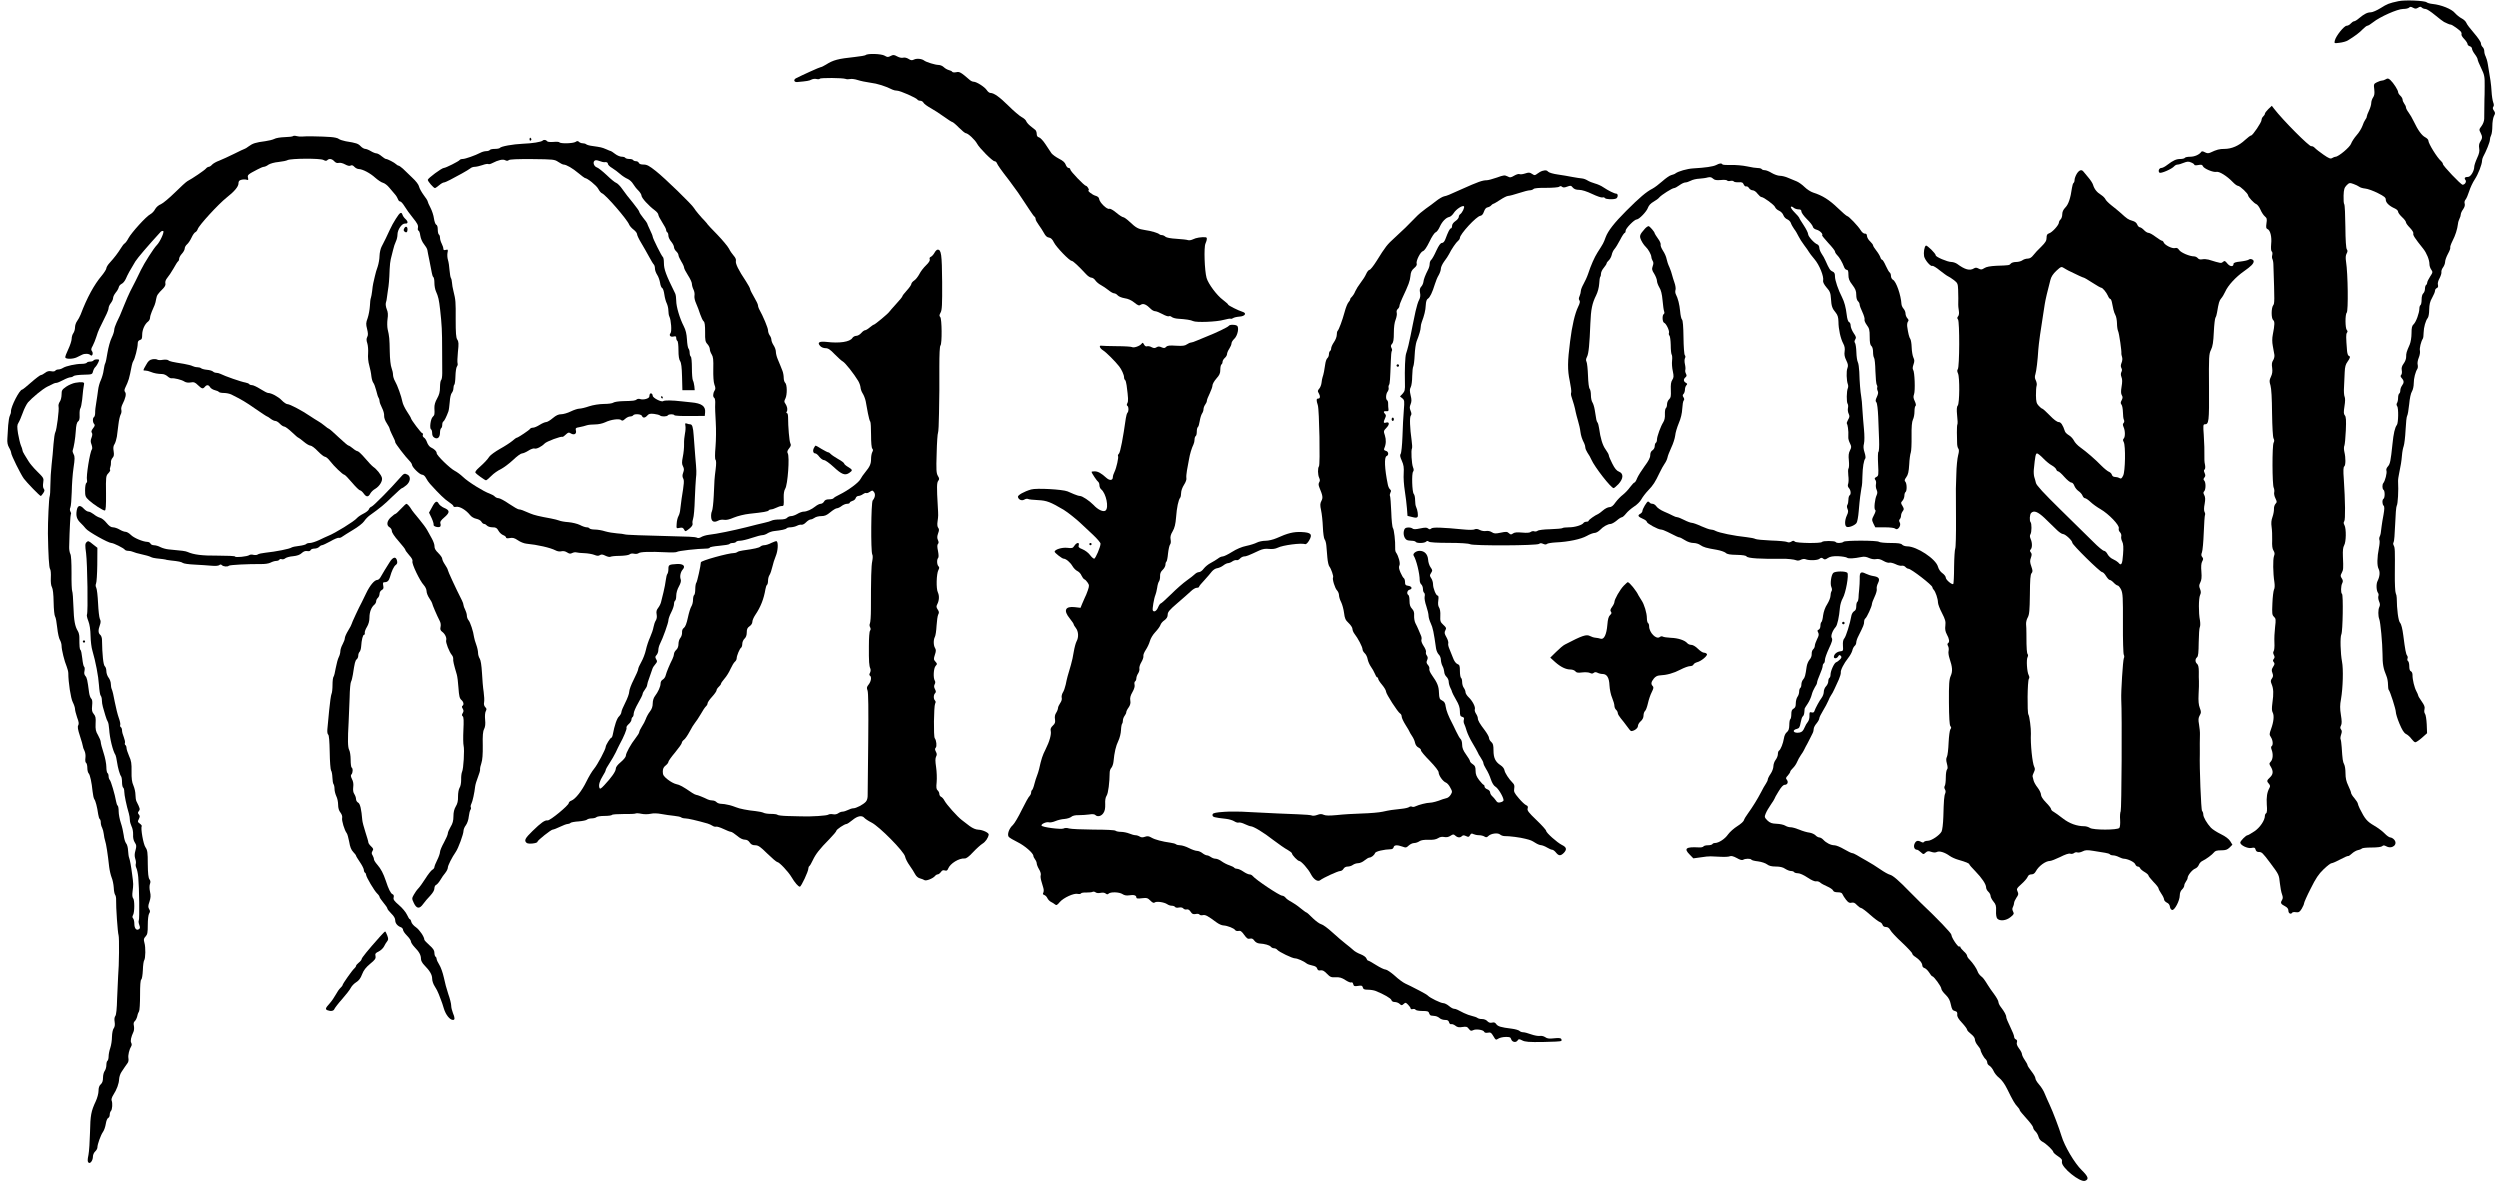 <svg preserveAspectRatio="xMidYMid meet" viewBox="0 0 2233 1061" height="1061pt" width="2233pt" xmlns="http://www.w3.org/2000/svg" version="1.0">

<g stroke="none" fill="#000000" transform="translate(0,1061) scale(0.1,-0.1)">
<path d="M21425 10600 c-89 -19 -102 -25 -161 -62 -34 -21 -73 -38 -88 -38
-30 0 -58 -14 -104 -52 -18 -16 -38 -28 -45 -28 -7 0 -20 -9 -30 -20 -9 -11
-26 -20 -37 -20 -22 0 -95 -90 -105 -131 -7 -27 -6 -27 42 -21 26 3 60 12 74
21 64 39 106 71 133 100 17 17 35 31 41 31 7 0 30 14 51 31 61 49 219 119 268
119 23 0 47 5 54 12 9 9 17 9 35 -1 20 -11 28 -10 45 0 17 11 24 11 34 1 6 -6
21 -12 33 -12 11 0 49 -25 85 -55 36 -30 72 -57 80 -61 8 -3 23 -10 32 -15 10
-5 23 -9 29 -9 11 0 79 -48 91 -65 4 -5 6 -15 4 -22 -3 -6 8 -25 25 -42 16
-17 29 -37 29 -45 0 -7 9 -16 20 -19 11 -3 20 -13 20 -22 0 -9 11 -31 25 -49
14 -18 25 -39 25 -46 0 -7 14 -43 32 -79 29 -60 32 -74 31 -161 0 -52 -1 -104
-2 -115 0 -11 -1 -47 -1 -80 0 -33 0 -76 -1 -95 0 -20 -10 -47 -24 -66 -22
-29 -23 -33 -9 -59 18 -35 18 -50 -2 -80 -11 -17 -14 -36 -10 -59 5 -25 0 -49
-19 -89 -14 -31 -25 -65 -25 -76 0 -38 -32 -91 -55 -91 -29 0 -37 -10 -24 -27
13 -14 -4 -43 -25 -43 -15 0 -176 169 -176 185 0 7 -7 18 -16 26 -34 28 -114
157 -114 184 0 8 -13 21 -28 29 -31 16 -65 63 -102 141 -13 28 -34 64 -47 81
-13 17 -23 37 -23 45 0 8 -7 23 -15 33 -8 11 -15 27 -15 36 0 9 -9 25 -20 35
-11 10 -20 24 -20 32 0 18 -42 83 -69 108 -18 16 -25 17 -41 7 -11 -7 -27 -12
-35 -12 -9 0 -29 -7 -45 -15 -28 -14 -29 -18 -23 -64 4 -36 1 -55 -11 -72 -9
-13 -16 -35 -16 -49 0 -15 -9 -45 -20 -68 -11 -22 -20 -47 -20 -53 0 -7 -6
-20 -13 -28 -7 -9 -19 -34 -26 -56 -8 -22 -31 -60 -52 -83 -21 -24 -43 -58
-49 -75 -10 -31 -113 -117 -139 -117 -6 0 -19 -5 -29 -11 -15 -10 -29 -5 -78
29 -33 23 -68 50 -78 61 -10 11 -24 17 -31 15 -16 -7 -255 233 -334 336 l-19
25 -31 -29 c-17 -17 -31 -35 -31 -42 0 -6 -7 -17 -15 -24 -8 -7 -15 -21 -15
-32 0 -21 -79 -138 -93 -138 -6 0 -30 -18 -54 -40 -55 -52 -121 -80 -183 -80
-46 0 -70 -6 -127 -33 -17 -8 -30 -7 -49 3 -16 9 -28 11 -32 4 -17 -25 -60
-44 -99 -44 -23 0 -45 -4 -48 -10 -3 -5 -21 -10 -39 -10 -38 0 -64 -12 -117
-52 -20 -16 -43 -28 -53 -28 -20 0 -33 -27 -18 -42 11 -11 111 32 132 57 7 8
20 15 30 15 10 0 34 7 55 16 31 12 43 13 66 3 16 -6 29 -16 29 -21 0 -5 15 -6
35 -2 27 5 36 3 41 -10 8 -22 94 -58 121 -51 25 6 94 -37 145 -90 18 -19 39
-35 48 -35 17 0 90 -69 90 -85 1 -15 53 -71 73 -78 10 -4 27 -26 37 -49 10
-24 28 -51 40 -61 18 -15 20 -24 14 -62 -5 -36 -3 -46 9 -51 25 -9 40 -69 33
-134 -3 -36 -1 -62 5 -66 6 -3 8 -17 5 -31 -4 -13 -3 -29 1 -36 4 -7 9 -30 9
-52 11 -331 11 -345 -2 -362 -18 -24 -18 -117 0 -132 15 -12 14 -41 -3 -128
-7 -34 -7 -69 0 -105 5 -29 11 -64 14 -78 2 -14 -3 -36 -12 -49 -11 -17 -13
-35 -8 -67 4 -31 1 -54 -11 -79 -15 -31 -15 -42 -4 -78 8 -27 13 -115 14 -247
2 -126 7 -213 13 -225 8 -15 8 -26 1 -39 -14 -25 -13 -377 1 -403 5 -11 7 -29
4 -41 -3 -11 2 -35 11 -53 14 -29 15 -34 1 -49 -9 -10 -15 -30 -14 -46 1 -16
-5 -48 -13 -71 -11 -29 -13 -56 -8 -90 4 -26 6 -79 5 -118 -2 -49 1 -77 12
-93 11 -18 12 -30 4 -50 -10 -28 -9 -151 4 -233 4 -28 3 -55 -4 -66 -5 -11
-12 -66 -14 -122 -4 -91 -3 -104 14 -120 17 -16 18 -25 10 -92 -5 -41 -8 -103
-6 -139 2 -36 -1 -70 -7 -77 -6 -8 -5 -19 2 -33 9 -16 8 -25 -1 -36 -9 -11 -9
-17 0 -28 10 -12 9 -20 -5 -41 -14 -22 -16 -33 -7 -55 8 -23 8 -33 -4 -50 -13
-18 -13 -26 -2 -53 16 -39 18 -82 6 -166 -6 -46 -6 -70 3 -86 14 -27 9 -81
-15 -147 -16 -44 -16 -50 -1 -73 18 -27 21 -71 6 -80 -6 -4 -6 -15 0 -31 15
-39 12 -85 -7 -106 -16 -18 -16 -21 0 -47 24 -40 21 -68 -8 -95 -29 -27 -30
-34 -9 -57 11 -13 13 -22 5 -36 -22 -40 -28 -82 -24 -150 4 -46 2 -73 -6 -77
-6 -4 -11 -14 -11 -23 0 -40 -44 -105 -93 -138 -29 -19 -56 -35 -61 -35 -15 0
-66 -52 -66 -66 0 -23 65 -55 99 -48 27 6 33 3 38 -15 3 -13 13 -21 27 -21 29
0 34 -5 104 -98 78 -105 78 -104 86 -182 4 -36 12 -80 19 -98 9 -25 9 -37 -1
-53 -15 -24 -10 -34 29 -54 20 -11 29 -23 29 -40 0 -24 23 -35 34 -17 3 5 18
7 34 4 25 -3 33 2 51 31 11 19 21 41 21 49 0 7 26 67 59 131 45 91 71 130 115
172 31 30 63 55 72 55 8 0 43 15 78 34 35 19 66 32 69 30 3 -3 18 7 33 21 16
15 41 29 56 32 16 3 31 10 34 14 3 5 42 9 88 9 50 0 87 5 94 12 9 9 17 9 36
-1 53 -29 108 18 70 60 -9 10 -25 19 -34 19 -9 0 -32 16 -50 35 -19 20 -62 52
-95 71 -63 37 -81 58 -128 152 -9 19 -17 39 -17 45 -1 7 -14 28 -30 47 -17 19
-30 40 -30 47 0 7 -11 36 -25 65 -18 37 -25 68 -25 111 0 32 -5 68 -12 80 -12
22 -15 44 -22 154 -2 34 -7 66 -10 71 -3 5 -1 24 5 41 8 23 8 35 -1 46 -8 10
-9 19 0 35 8 16 8 40 -1 95 -9 56 -9 88 1 141 17 98 22 270 9 334 -14 73 -18
220 -6 244 13 26 18 354 6 361 -12 8 -11 72 2 96 8 15 7 26 -4 43 -13 19 -13
26 -1 48 15 29 16 36 11 148 -2 53 1 82 11 99 18 30 20 148 3 180 -9 16 -9 26
-2 35 11 13 9 181 -4 377 -6 76 -4 108 4 113 13 9 14 76 1 130 -5 22 -5 47 0
55 4 9 10 70 13 136 4 93 2 123 -9 135 -11 13 -11 29 -3 82 7 42 7 73 1 85 -5
10 -8 50 -5 88 2 39 5 98 6 132 2 46 8 69 25 92 25 34 27 48 11 53 -7 2 -13
22 -15 43 -10 124 -10 151 -1 163 7 9 7 16 -1 24 -15 15 -16 140 -1 155 15 15
11 350 -6 456 -5 34 -4 56 5 72 10 18 10 28 2 38 -7 9 -12 80 -13 203 -1 104
-5 194 -10 200 -5 5 -7 40 -6 77 2 56 7 71 27 92 23 23 28 24 61 12 20 -7 43
-18 52 -25 8 -7 32 -14 53 -16 22 -2 72 -20 112 -40 59 -30 72 -40 72 -60 0
-26 31 -56 81 -78 16 -7 29 -20 29 -29 0 -9 16 -30 35 -48 19 -17 35 -38 35
-46 0 -8 16 -30 36 -50 21 -22 33 -42 30 -51 -5 -13 13 -42 88 -135 31 -39 56
-100 56 -139 0 -14 7 -36 16 -48 15 -22 14 -26 -10 -62 -14 -22 -26 -46 -26
-54 0 -8 -4 -18 -10 -21 -5 -3 -10 -19 -10 -34 0 -16 -7 -34 -15 -41 -9 -8
-15 -29 -15 -56 0 -23 -4 -46 -10 -49 -5 -3 -10 -17 -10 -31 0 -39 -30 -121
-51 -140 -15 -13 -19 -31 -19 -80 0 -37 -7 -79 -16 -101 -30 -68 -32 -78 -32
-109 1 -17 -9 -44 -22 -61 -17 -23 -21 -40 -17 -61 3 -16 1 -34 -5 -40 -9 -9
-7 -16 5 -30 21 -23 21 -41 2 -66 -8 -11 -15 -30 -15 -42 0 -13 -4 -26 -10
-29 -5 -3 -10 -21 -10 -38 0 -18 -4 -39 -10 -47 -5 -9 -5 -19 2 -28 13 -16 11
-152 -3 -168 -17 -21 -30 -76 -39 -169 -16 -153 -21 -179 -41 -201 -12 -13
-17 -28 -13 -38 7 -18 -12 -93 -28 -111 -11 -13 -10 -53 2 -60 6 -3 10 -21 10
-40 0 -19 -4 -37 -10 -40 -13 -8 -13 -48 1 -62 8 -8 8 -29 -1 -80 -7 -37 -15
-84 -17 -103 -7 -64 -9 -75 -17 -92 -5 -10 -6 -25 -2 -33 3 -8 1 -39 -5 -68
-17 -86 -18 -160 -3 -188 14 -28 11 -68 -10 -110 -13 -27 -10 -85 5 -105 5 -6
7 -19 3 -28 -3 -9 -1 -30 6 -47 10 -22 10 -36 2 -52 -11 -22 -11 -79 0 -107
11 -27 28 -214 29 -310 0 -93 7 -131 35 -198 8 -18 14 -52 14 -76 0 -23 3 -46
7 -49 12 -12 63 -172 63 -197 0 -14 14 -60 32 -103 24 -57 40 -83 59 -93 15
-7 37 -27 49 -44 12 -16 27 -30 34 -30 7 0 34 18 59 40 l46 41 -3 79 c-2 44
-9 86 -15 94 -7 8 -9 25 -5 41 5 20 -1 36 -25 70 -17 24 -31 47 -31 52 0 4 -7
22 -16 38 -18 33 -36 105 -35 147 0 14 -6 29 -14 32 -10 3 -15 20 -15 45 0 22
-5 43 -11 46 -6 4 -8 14 -5 22 4 9 2 21 -3 27 -11 14 -18 53 -34 178 -8 62
-18 103 -29 115 -16 17 -29 119 -30 223 0 14 -4 32 -9 42 -5 9 -9 86 -8 170 2
219 1 235 -10 256 -6 11 -6 23 -1 28 5 5 11 78 14 162 3 85 9 159 14 165 10
13 17 137 12 217 -1 14 4 48 10 75 14 68 20 101 25 160 2 28 9 64 15 80 6 17
14 82 17 145 3 63 9 120 14 126 5 6 13 52 18 102 5 55 15 101 25 116 9 15 16
46 16 73 0 45 15 102 33 130 4 7 5 23 2 36 -4 13 1 42 10 63 9 21 13 49 10 62
-5 22 10 83 26 107 4 6 7 29 7 53 1 48 18 109 37 132 7 8 13 42 13 75 1 46 7
72 26 105 14 25 26 53 26 63 0 10 7 20 16 24 10 4 14 13 10 29 -4 14 2 37 15
60 11 21 18 45 16 54 -2 9 4 28 14 41 10 13 19 36 19 50 0 15 12 47 26 73 14
25 23 50 20 55 -3 5 6 31 20 59 26 50 43 104 49 153 1 14 8 36 14 47 6 11 11
28 11 37 0 9 9 30 21 46 13 19 18 36 14 50 -4 12 -1 27 8 37 8 9 22 43 32 74
10 32 32 79 50 106 31 47 65 135 65 167 0 8 4 23 9 33 28 51 61 133 61 152 0
12 5 31 11 42 6 11 11 48 11 82 0 33 6 73 14 89 13 24 13 30 0 49 -11 15 -12
25 -6 34 7 8 7 21 0 39 -6 16 -13 60 -15 99 -4 66 -10 107 -33 241 -4 28 -14
60 -20 72 -7 12 -12 33 -12 46 0 14 -7 30 -15 37 -8 7 -15 22 -15 34 0 11 -28
52 -61 90 -33 38 -65 79 -69 92 -5 13 -24 31 -42 40 -18 9 -45 31 -61 49 -29
35 -121 72 -199 80 -22 2 -46 9 -53 15 -18 15 -197 22 -250 10z"></path>
<path d="M7732 10118 c-4 -4 -48 -12 -97 -17 -151 -16 -192 -27 -257 -68 -21
-13 -42 -23 -48 -23 -9 0 -163 -70 -220 -99 -25 -13 -18 -36 10 -34 89 8 108
11 128 22 12 6 32 9 46 5 13 -3 26 -2 29 3 6 9 204 8 230 -2 9 -4 28 -4 41 -1
13 3 43 -1 67 -9 24 -8 76 -19 114 -24 60 -7 136 -31 197 -62 10 -5 28 -9 41
-9 27 0 172 -64 182 -80 3 -6 15 -10 25 -10 11 0 24 -8 29 -18 5 -10 34 -31
63 -47 29 -16 83 -51 119 -77 36 -26 70 -48 75 -48 5 0 32 -22 59 -50 27 -27
55 -50 62 -50 19 0 82 -59 100 -93 20 -39 138 -157 156 -157 8 0 18 -8 21 -17
7 -18 40 -65 111 -156 22 -29 57 -77 78 -107 20 -30 43 -64 50 -75 8 -11 30
-46 51 -77 20 -31 41 -60 46 -63 6 -3 10 -13 10 -22 0 -8 13 -32 28 -52 15
-20 36 -53 47 -73 13 -25 27 -38 44 -40 17 -2 31 -15 45 -44 21 -42 139 -164
158 -164 12 0 63 -48 127 -117 16 -18 38 -33 49 -33 11 0 27 -11 36 -25 9 -13
31 -32 49 -41 17 -9 48 -30 67 -45 19 -16 42 -29 51 -29 9 0 24 -8 33 -19 9
-10 37 -21 62 -25 29 -4 59 -17 85 -38 35 -28 43 -31 60 -19 22 13 48 2 90
-40 10 -10 27 -19 38 -19 10 0 39 -12 65 -26 25 -14 50 -22 56 -19 6 4 18 1
27 -7 9 -7 35 -14 57 -15 65 -4 114 -11 133 -21 27 -14 211 -7 273 11 30 8 58
13 63 10 4 -2 13 0 20 5 7 6 33 12 57 14 51 3 69 31 28 43 -37 11 -128 57
-128 64 0 4 -21 23 -46 42 -55 40 -132 144 -147 197 -18 65 -25 273 -10 306
16 37 17 56 1 57 -38 3 -86 -5 -111 -18 -16 -8 -36 -11 -45 -8 -10 4 -55 9
-102 12 -54 3 -91 10 -101 19 -8 8 -22 14 -31 14 -8 0 -18 3 -22 7 -11 12 -76
31 -128 38 -61 9 -80 19 -137 73 -24 23 -51 42 -58 42 -8 0 -36 18 -62 40 -30
25 -54 38 -63 35 -20 -8 -85 55 -90 86 -2 16 -13 25 -34 31 -27 7 -78 48 -60
48 4 0 2 9 -4 20 -6 11 -15 20 -20 20 -14 0 -140 131 -140 146 0 8 -7 14 -16
14 -8 0 -20 13 -25 29 -7 20 -25 36 -61 54 -27 14 -57 36 -67 49 -9 14 -33 50
-53 80 -20 31 -46 58 -57 61 -14 3 -21 13 -21 31 0 14 -6 30 -12 35 -7 6 -27
22 -45 36 -18 14 -34 34 -37 43 -3 10 -21 26 -40 36 -19 10 -72 55 -118 101
-80 79 -130 115 -162 115 -9 0 -23 11 -32 25 -19 29 -92 75 -117 75 -10 0 -25
7 -34 15 -81 70 -93 77 -122 70 -16 -3 -32 -2 -35 3 -3 6 -17 13 -31 16 -14 4
-34 15 -45 26 -11 11 -32 20 -47 20 -29 0 -110 25 -128 39 -20 16 -65 21 -89
10 -20 -10 -30 -9 -51 5 -16 10 -34 14 -47 11 -12 -4 -34 0 -54 11 -29 16 -36
16 -59 4 -23 -12 -29 -12 -54 3 -29 17 -153 21 -169 5z"></path>
<path d="M2617 9394 c-3 -4 -37 -8 -75 -9 -37 -1 -79 -8 -92 -16 -14 -7 -50
-16 -80 -20 -86 -11 -113 -20 -147 -45 -17 -13 -35 -24 -39 -24 -3 0 -45 -20
-93 -44 -47 -23 -107 -51 -133 -61 -26 -9 -55 -26 -64 -36 -9 -11 -23 -19 -29
-19 -7 0 -19 -7 -26 -16 -12 -15 -121 -89 -165 -112 -11 -6 -61 -51 -111 -101
-50 -49 -107 -97 -126 -105 -21 -8 -42 -27 -52 -45 -8 -17 -28 -37 -43 -45
-36 -18 -168 -164 -195 -214 -10 -20 -25 -40 -32 -45 -8 -4 -24 -24 -36 -45
-26 -42 -57 -83 -99 -129 -17 -18 -30 -40 -30 -49 0 -9 -19 -39 -42 -67 -67
-79 -131 -196 -188 -347 -8 -19 -22 -46 -32 -59 -10 -13 -18 -38 -18 -55 0
-18 -7 -41 -15 -52 -8 -10 -15 -33 -15 -50 0 -17 -14 -59 -30 -93 -17 -35 -29
-68 -27 -74 5 -16 68 -15 102 1 17 8 38 19 47 23 25 13 62 11 76 -3 16 -16 28
17 13 36 -9 11 -8 22 7 47 10 19 24 54 32 79 7 25 20 59 28 75 8 17 18 37 22
45 8 17 20 42 43 88 9 19 17 42 17 51 0 10 9 30 20 44 11 14 20 34 20 45 0 11
11 33 24 49 13 15 25 37 27 48 2 11 14 24 26 30 12 5 28 25 37 45 15 36 41 83
85 155 20 32 115 143 226 264 7 7 18 10 23 7 12 -7 -29 -97 -57 -125 -28 -28
-113 -162 -142 -222 -29 -61 -66 -135 -97 -194 -11 -22 -35 -76 -52 -119 -18
-44 -35 -87 -39 -95 -5 -9 -18 -36 -29 -61 -12 -25 -22 -55 -22 -68 0 -12 -10
-44 -23 -70 -13 -26 -29 -85 -37 -132 -7 -47 -16 -89 -20 -95 -4 -5 -10 -32
-14 -60 -3 -27 -15 -67 -25 -90 -11 -22 -22 -62 -25 -90 -3 -27 -11 -77 -16
-110 -6 -33 -11 -74 -10 -92 0 -18 -5 -35 -10 -38 -14 -8 -13 -48 1 -62 9 -9
6 -19 -10 -39 -14 -18 -18 -31 -11 -39 6 -8 6 -22 -2 -43 -10 -25 -10 -39 0
-64 6 -17 8 -36 3 -42 -18 -23 -53 -241 -44 -275 3 -10 0 -22 -6 -25 -6 -4
-11 -33 -11 -65 0 -53 3 -60 35 -90 42 -38 124 -91 141 -91 9 0 12 40 11 154
-2 147 -1 156 21 179 12 13 19 26 16 30 -4 3 -3 14 1 24 4 10 7 28 6 41 -2 13
5 32 14 42 13 14 15 28 10 60 -5 29 -3 47 8 63 8 13 17 43 21 67 3 25 9 74 14
110 4 36 13 74 19 86 7 11 10 30 7 42 -4 11 1 33 9 49 28 54 37 95 25 110 -8
10 -8 20 -1 36 34 72 36 80 60 202 3 17 10 35 14 41 13 16 39 119 39 153 0 20
6 30 20 34 16 4 20 14 20 47 0 44 23 96 53 118 9 7 17 22 17 32 0 11 7 36 16
57 9 21 21 47 25 58 5 11 11 36 14 55 6 33 12 43 64 95 15 16 22 32 18 45 -3
13 3 31 17 48 13 15 38 53 56 84 17 32 36 61 41 64 5 3 9 13 9 23 0 10 11 30
25 45 14 15 25 36 25 47 0 10 9 27 21 37 11 9 29 36 40 60 11 24 26 45 34 48
8 3 17 16 21 27 10 34 186 225 258 282 68 53 106 98 106 126 0 20 6 28 26 33
14 4 34 4 45 1 17 -6 19 -3 14 17 -6 25 -1 30 84 74 24 13 50 24 58 24 8 0 27
8 41 19 16 10 54 21 90 24 35 4 71 11 81 17 30 15 292 17 320 1 17 -9 26 -10
34 -2 17 17 42 13 63 -10 12 -13 25 -18 41 -14 13 3 36 -3 56 -14 22 -12 39
-16 49 -10 11 6 21 2 33 -11 10 -11 28 -20 39 -20 35 -1 102 -36 148 -78 24
-21 55 -42 69 -45 15 -4 40 -23 55 -42 16 -20 39 -47 51 -60 12 -13 24 -34 28
-45 3 -11 12 -20 20 -20 7 0 24 -19 38 -42 14 -24 48 -71 75 -104 39 -48 49
-67 45 -88 -3 -14 -1 -26 5 -26 5 0 13 -20 16 -45 4 -26 18 -58 33 -76 14 -17
28 -40 30 -52 2 -12 10 -56 19 -97 8 -41 18 -90 21 -108 3 -18 9 -35 14 -38 5
-3 9 -26 9 -51 0 -25 6 -59 14 -76 21 -47 27 -74 37 -162 15 -133 18 -193 18
-355 0 -85 0 -181 1 -212 0 -31 -4 -59 -10 -63 -5 -3 -10 -32 -10 -63 0 -43
-7 -68 -26 -102 -17 -30 -25 -57 -24 -85 3 -58 2 -62 -16 -80 -18 -18 -29
-101 -14 -110 6 -3 10 -19 10 -35 0 -19 7 -33 21 -40 28 -16 49 4 49 46 0 18
5 36 10 39 6 3 10 17 10 30 0 13 4 27 10 30 9 5 28 44 45 90 4 11 9 49 12 85
2 37 10 71 18 80 8 9 15 28 15 43 0 14 4 28 8 31 4 2 9 37 10 77 1 39 7 78 13
85 6 8 9 20 6 28 -3 8 -2 54 3 103 8 72 7 92 -6 110 -11 18 -14 57 -14 181 1
159 0 171 -20 252 -7 25 -12 59 -13 75 -1 17 -5 35 -10 42 -4 6 -9 38 -12 70
-2 32 -8 73 -14 91 -6 19 -7 48 -4 64 6 28 4 31 -15 26 -16 -5 -22 -2 -22 10
0 10 -7 30 -15 46 -8 15 -15 39 -15 52 0 12 -4 26 -10 29 -5 3 -10 23 -10 45
0 23 -5 40 -14 43 -7 3 -16 28 -20 55 -3 27 -18 71 -31 96 -14 26 -25 52 -25
57 0 6 -16 31 -36 57 -19 26 -38 60 -41 75 -3 17 -28 50 -61 80 -30 29 -67 64
-83 80 -17 15 -34 27 -39 27 -5 0 -15 6 -22 13 -15 15 -77 47 -91 47 -5 0 -22
11 -39 25 -16 14 -37 25 -46 25 -9 0 -32 9 -50 20 -18 11 -41 20 -50 20 -10 0
-29 11 -41 24 -22 23 -38 29 -133 44 -25 5 -54 14 -62 21 -9 8 -42 15 -74 17
-77 6 -232 8 -257 4 -11 -1 -31 0 -45 4 -14 4 -29 4 -33 0z"></path>
<path d="M4730 9364 c0 -8 5 -12 10 -9 6 4 8 11 5 16 -9 14 -15 11 -15 -7z"></path>
<path d="M4847 9354 c-12 -12 -93 -25 -177 -28 -88 -4 -197 -23 -206 -38 -3
-4 -23 -8 -44 -8 -21 0 -42 -4 -45 -10 -3 -5 -18 -10 -32 -10 -13 0 -37 -6
-51 -14 -48 -25 -137 -56 -159 -56 -12 0 -24 -4 -27 -9 -8 -12 -125 -71 -141
-71 -19 0 -143 -92 -144 -106 -1 -13 52 -74 64 -74 4 0 20 11 37 25 16 14 35
25 42 25 7 0 33 11 57 24 24 13 71 38 104 56 33 18 67 39 76 46 8 8 26 14 40
14 13 0 43 7 67 15 24 9 48 13 53 10 5 -4 21 0 36 8 54 28 95 37 115 26 14 -7
23 -7 33 1 9 7 77 10 210 9 188 -2 198 -3 231 -25 19 -13 41 -24 48 -24 24 0
81 -33 133 -77 28 -23 54 -43 57 -43 21 0 104 -67 119 -96 10 -19 25 -38 35
-41 33 -13 225 -234 242 -280 5 -12 23 -32 39 -44 17 -13 31 -31 31 -40 0 -10
17 -46 38 -80 20 -34 52 -89 70 -123 18 -34 37 -65 43 -70 5 -6 9 -21 9 -35 0
-15 9 -39 20 -56 11 -16 22 -49 26 -72 3 -23 12 -44 19 -46 7 -3 15 -29 19
-58 4 -29 14 -65 22 -80 7 -15 14 -44 14 -64 0 -20 4 -44 9 -53 15 -29 23
-133 10 -148 -16 -19 -1 -37 27 -30 19 5 24 2 24 -13 0 -11 5 -23 10 -26 6 -3
10 -41 10 -83 0 -52 5 -84 15 -98 10 -15 15 -56 17 -140 l3 -119 55 0 55 0 -3
35 c-2 19 -8 43 -13 52 -5 9 -9 59 -9 112 0 52 -4 98 -10 101 -5 3 -10 19 -10
34 0 15 -5 32 -10 37 -6 6 -12 42 -14 81 -3 51 -11 85 -29 120 -36 70 -67 174
-67 227 0 25 -4 54 -9 64 -83 168 -101 216 -101 274 0 26 -4 49 -9 52 -11 7
-91 168 -91 182 0 6 -11 34 -25 62 -14 29 -25 55 -25 58 0 3 -16 25 -35 48
-19 24 -35 48 -35 54 0 6 -26 43 -57 81 -32 38 -74 92 -93 120 -19 28 -44 53
-55 57 -11 3 -49 34 -85 69 -36 34 -75 65 -87 69 -26 8 -40 43 -24 59 8 8 20
8 45 -1 19 -7 38 -12 43 -11 20 4 33 -2 33 -15 0 -8 17 -25 38 -37 20 -12 53
-37 72 -54 19 -17 49 -36 66 -43 16 -7 39 -27 49 -45 10 -17 31 -44 47 -59 15
-15 28 -36 28 -46 0 -20 64 -90 118 -130 18 -13 32 -31 32 -39 0 -9 16 -40 35
-69 19 -29 35 -59 35 -68 0 -8 5 -18 10 -21 6 -3 10 -17 10 -30 0 -13 11 -37
25 -53 14 -17 25 -39 25 -49 0 -11 9 -28 20 -38 11 -10 20 -25 20 -34 0 -9 12
-34 25 -56 14 -22 25 -47 25 -55 0 -9 16 -39 35 -69 19 -29 35 -63 35 -76 0
-12 6 -35 14 -51 8 -15 12 -39 9 -54 -3 -16 3 -45 15 -71 11 -24 27 -67 36
-96 10 -28 23 -57 31 -63 10 -8 13 -36 13 -96 -1 -73 2 -88 21 -108 11 -12 21
-32 21 -44 0 -13 8 -34 17 -48 13 -21 16 -46 14 -130 -1 -65 2 -117 10 -139
11 -28 11 -40 1 -55 -15 -24 -16 -57 -1 -65 5 -4 9 -28 7 -53 -2 -26 1 -99 5
-162 4 -65 3 -160 -2 -220 -6 -69 -6 -109 0 -117 7 -7 7 -37 1 -85 -11 -87
-11 -92 -17 -238 -3 -63 -10 -124 -16 -136 -6 -11 -9 -36 -7 -55 3 -39 26 -49
64 -29 12 7 36 10 51 7 19 -4 49 3 88 20 34 14 94 29 140 34 124 13 165 20
171 30 3 5 13 9 22 9 9 0 30 7 46 15 15 8 37 15 47 15 21 0 21 2 19 78 -1 32
4 62 13 76 23 34 41 287 23 317 -7 12 -4 24 12 44 17 21 19 31 11 46 -9 18
-20 146 -20 232 0 20 -4 37 -10 37 -6 0 -7 5 -2 13 10 16 5 46 -12 71 -12 16
-12 23 0 46 17 34 16 126 -2 141 -7 6 -13 26 -13 45 0 18 -5 46 -11 61 -6 15
-15 37 -19 48 -4 11 -15 37 -24 58 -9 21 -16 50 -16 65 0 15 -9 41 -20 57 -11
17 -20 39 -20 50 0 11 -7 29 -15 39 -8 11 -15 31 -15 45 0 21 -43 125 -81 193
-5 10 -9 24 -9 32 0 8 -16 41 -35 73 -19 32 -35 64 -35 71 0 7 -17 38 -37 69
-67 100 -96 159 -90 183 3 12 -5 30 -19 45 -13 15 -33 43 -43 64 -11 21 -58
77 -105 126 -47 48 -86 89 -86 91 0 2 -10 14 -22 27 -41 42 -89 100 -99 118
-16 30 -262 269 -341 331 -59 47 -80 58 -109 58 -24 0 -39 5 -43 15 -3 8 -14
15 -25 15 -11 0 -23 5 -26 10 -3 6 -19 10 -35 10 -16 0 -32 5 -35 10 -3 6 -18
10 -32 10 -14 0 -41 11 -59 25 -18 14 -35 25 -37 25 -3 0 -22 7 -43 17 -40 17
-48 18 -124 29 -25 3 -49 10 -54 15 -6 5 -19 9 -31 9 -12 0 -27 6 -33 12 -10
10 -17 10 -32 0 -22 -14 -136 -17 -144 -3 -3 4 -27 6 -54 3 -31 -2 -52 0 -56
7 -8 12 -29 15 -39 5z"></path>
<path d="M15329 9136 c-27 -14 -98 -24 -204 -30 -55 -3 -135 -26 -160 -45 -5
-5 -22 -11 -37 -15 -14 -3 -50 -28 -80 -55 -29 -26 -69 -56 -88 -66 -55 -28
-116 -80 -235 -199 -106 -106 -162 -178 -183 -234 -20 -55 -20 -54 -73 -137
-28 -44 -59 -115 -84 -191 -9 -27 -28 -68 -41 -91 -13 -23 -24 -51 -24 -62 0
-11 -5 -31 -11 -45 -8 -18 -9 -29 -2 -38 8 -9 5 -26 -11 -58 -29 -60 -55 -170
-72 -310 -23 -179 -24 -255 -3 -353 10 -48 16 -94 13 -102 -4 -9 -2 -28 4 -43
13 -36 31 -101 36 -132 3 -14 12 -50 21 -80 9 -30 19 -73 21 -95 5 -37 14 -66
35 -107 5 -10 9 -26 9 -35 0 -10 9 -31 20 -48 12 -16 27 -43 34 -60 29 -66
176 -255 199 -255 4 0 24 16 43 36 45 49 47 95 5 111 -21 8 -38 28 -60 72 -17
33 -31 66 -31 74 0 7 -13 31 -29 53 -27 37 -46 100 -58 189 -3 22 -9 45 -14
51 -9 12 -11 20 -25 114 -4 25 -13 54 -20 65 -8 11 -14 40 -14 65 0 25 -5 51
-11 57 -7 7 -13 56 -15 117 -2 58 -8 114 -13 124 -7 13 -6 26 4 45 15 28 23
113 30 297 5 127 16 181 52 253 14 28 25 70 27 102 1 30 6 58 9 62 4 3 7 16 7
29 0 12 11 36 25 52 14 17 25 34 25 39 0 6 9 18 19 27 11 10 23 32 27 50 3 17
14 40 24 51 10 11 33 48 51 83 17 34 36 62 41 62 4 0 8 8 8 19 0 21 78 101 99
101 21 0 90 71 101 106 7 19 24 38 49 52 21 12 45 29 52 39 19 22 115 83 132
83 7 0 28 11 47 25 19 14 42 25 52 25 11 0 33 7 50 16 16 9 51 17 77 18 25 2
59 6 74 11 21 5 33 3 47 -10 15 -14 31 -16 70 -13 28 3 53 1 56 -4 4 -5 17 -7
29 -4 13 3 27 1 30 -4 4 -6 23 -9 43 -8 30 2 39 -1 47 -20 5 -12 16 -20 23
-17 6 2 18 -4 24 -15 7 -11 22 -20 34 -20 11 0 30 -13 42 -30 13 -16 28 -30
35 -30 20 0 116 -71 122 -90 3 -10 19 -25 35 -32 17 -7 34 -25 39 -40 6 -16
21 -32 35 -37 13 -6 28 -20 32 -33 4 -13 17 -36 29 -53 13 -16 30 -46 39 -65
9 -19 32 -55 51 -80 19 -25 38 -52 42 -60 4 -8 26 -37 49 -64 45 -52 87 -157
78 -193 -3 -11 8 -34 30 -60 31 -35 37 -50 40 -100 4 -68 11 -88 43 -126 17
-21 23 -41 24 -80 0 -66 19 -152 43 -196 13 -24 16 -45 12 -71 -4 -26 0 -49
15 -79 17 -35 18 -48 10 -70 -11 -26 -8 -111 4 -143 4 -10 4 -26 0 -35 -12
-27 -13 -126 -2 -140 5 -7 6 -24 3 -37 -3 -14 -1 -37 6 -51 10 -21 9 -31 -5
-54 -9 -16 -14 -31 -11 -34 3 -3 8 -21 10 -39 4 -32 4 -39 3 -85 -1 -12 6 -36
15 -53 14 -29 14 -35 0 -63 -12 -23 -15 -46 -10 -90 3 -33 2 -65 -3 -71 -5 -6
-5 -34 -2 -63 4 -28 3 -61 -1 -73 -6 -16 -4 -28 7 -40 17 -19 20 -56 5 -65 -5
-3 -10 -21 -10 -38 0 -18 -4 -38 -9 -46 -6 -9 -5 -23 1 -37 8 -17 7 -31 -6
-58 -20 -43 -21 -95 -1 -102 19 -8 70 12 87 34 7 8 16 56 20 106 4 50 10 109
13 131 12 80 13 90 15 95 2 3 4 41 5 85 2 83 12 143 26 160 4 6 1 30 -7 54
-10 31 -12 53 -5 79 5 22 5 73 0 127 -5 50 -11 128 -14 175 -2 47 -7 101 -11
120 -7 39 -14 120 -17 220 -2 36 -7 74 -13 85 -6 11 -12 51 -13 90 -1 38 -7
75 -12 82 -7 7 -6 18 2 31 10 16 8 25 -15 58 -14 21 -26 51 -26 65 0 15 -6 29
-14 32 -9 4 -17 28 -21 64 -8 68 -21 116 -42 158 -34 66 -63 151 -63 185 0 27
-5 38 -22 45 -22 10 -30 23 -62 95 -8 19 -24 49 -36 65 -11 17 -20 40 -20 53
0 12 -8 25 -17 29 -28 10 -83 71 -83 92 0 11 -18 47 -40 80 -22 33 -40 63 -40
67 0 3 -18 24 -40 46 -22 22 -37 44 -34 50 3 5 13 3 23 -6 10 -9 30 -16 44
-16 20 0 27 -5 27 -19 0 -11 22 -41 49 -68 27 -26 51 -57 53 -67 2 -12 15 -23
35 -28 29 -8 59 -39 48 -50 -2 -2 23 -33 55 -68 33 -35 60 -69 60 -76 0 -7 8
-21 18 -31 21 -20 47 -65 62 -105 5 -16 16 -28 25 -28 11 0 15 -11 15 -44 0
-35 7 -54 35 -90 28 -37 35 -55 35 -90 0 -26 6 -48 15 -56 8 -7 15 -20 15 -29
0 -10 11 -40 25 -69 13 -28 22 -58 19 -66 -3 -8 6 -30 20 -49 22 -29 26 -44
26 -104 0 -51 4 -74 15 -83 9 -7 15 -29 15 -54 0 -23 4 -46 9 -52 5 -5 11 -58
12 -119 2 -60 7 -115 12 -122 5 -7 7 -18 4 -25 -2 -7 0 -21 5 -31 6 -12 3 -29
-8 -52 -13 -28 -14 -38 -4 -49 7 -9 13 -62 16 -128 2 -62 6 -157 8 -211 2 -53
-1 -100 -6 -103 -5 -3 -6 -51 -3 -109 5 -98 4 -105 -15 -115 -17 -9 -19 -14
-10 -26 7 -7 9 -25 6 -38 -3 -14 -1 -36 6 -51 8 -18 8 -31 0 -48 -16 -33 -26
-124 -13 -131 7 -4 3 -21 -11 -47 -20 -39 -20 -42 -5 -75 l17 -34 83 0 c53 0
88 -5 96 -12 20 -20 55 27 40 54 -8 14 -8 23 0 31 6 6 11 20 11 31 0 12 7 30
15 40 13 17 12 22 -2 47 -16 26 -16 29 0 47 9 10 17 30 17 45 0 14 5 29 10 32
14 9 13 78 -2 93 -9 9 -7 18 9 40 16 22 22 48 26 113 2 46 9 94 14 107 5 13 8
78 7 145 -1 86 3 130 12 149 8 15 14 47 14 72 0 25 4 48 10 51 5 3 3 20 -7 41
-13 27 -15 41 -7 62 12 32 6 201 -8 219 -6 8 -5 24 3 47 10 29 10 40 -1 63 -7
15 -14 56 -15 90 -1 35 -7 69 -12 75 -10 13 -20 53 -28 113 -2 16 1 36 7 43 8
9 6 17 -6 30 -9 10 -16 29 -16 42 0 13 -8 32 -17 42 -10 11 -18 29 -19 41 -5
82 -47 203 -76 218 -10 5 -18 21 -18 34 0 13 -5 27 -11 31 -6 3 -22 31 -35 60
-13 30 -28 54 -33 54 -5 0 -13 10 -16 23 -4 12 -20 39 -36 59 -16 20 -29 41
-29 47 0 6 -12 21 -26 35 -15 13 -27 35 -28 47 -1 17 -7 24 -19 22 -11 0 -26
12 -37 30 -22 37 -108 127 -121 127 -5 0 -44 33 -86 74 -74 71 -135 110 -218
136 -22 7 -57 30 -77 50 -21 21 -53 43 -70 50 -18 7 -52 21 -75 31 -24 11 -57
19 -75 19 -18 0 -51 12 -73 25 -22 14 -50 25 -62 25 -12 0 -24 4 -28 10 -3 5
-18 9 -33 9 -15 0 -59 6 -98 15 -38 8 -103 14 -143 12 -39 -1 -74 1 -77 6 -7
12 -25 10 -55 -6z"></path>
<path d="M13775 9083 c-11 -3 -30 -14 -43 -24 -22 -17 -26 -17 -48 -2 -21 14
-30 14 -63 3 -22 -7 -44 -9 -50 -5 -7 3 -27 -3 -46 -14 -31 -18 -37 -19 -61
-6 -24 12 -34 11 -94 -11 -37 -13 -78 -24 -90 -24 -38 0 -78 -14 -225 -80
-117 -53 -129 -58 -157 -64 -14 -3 -46 -22 -70 -41 -24 -19 -65 -50 -93 -69
-27 -19 -69 -54 -91 -78 -72 -74 -109 -111 -183 -178 -74 -67 -85 -82 -166
-212 -27 -43 -55 -78 -62 -78 -8 0 -22 -17 -31 -38 -9 -21 -32 -56 -50 -79
-18 -23 -39 -57 -47 -75 -7 -19 -21 -40 -29 -48 -9 -7 -16 -17 -16 -23 0 -6
-7 -18 -16 -28 -9 -10 -24 -48 -34 -86 -20 -74 -51 -158 -63 -169 -4 -4 -7
-20 -7 -35 0 -16 -11 -45 -25 -65 -14 -20 -25 -45 -25 -55 0 -10 -4 -21 -10
-24 -5 -3 -10 -17 -10 -29 0 -13 -6 -29 -14 -35 -8 -7 -16 -31 -19 -54 -6 -45
-15 -93 -24 -117 -3 -8 -7 -30 -9 -49 -2 -18 -11 -42 -21 -53 -14 -16 -15 -23
-5 -38 16 -27 15 -50 -3 -50 -18 0 -19 -13 -4 -60 13 -41 22 -530 10 -545 -12
-15 -11 -77 2 -103 8 -17 8 -28 0 -40 -7 -12 -7 -25 2 -47 30 -72 33 -91 18
-119 -12 -23 -13 -38 -3 -84 7 -32 14 -99 16 -151 2 -52 9 -100 15 -108 7 -7
14 -33 16 -56 2 -23 6 -71 9 -107 3 -36 11 -72 18 -80 16 -20 39 -88 33 -97
-9 -14 17 -99 36 -117 9 -10 17 -29 17 -42 0 -14 8 -41 19 -62 10 -20 22 -64
26 -96 6 -49 12 -64 41 -91 19 -18 34 -41 34 -52 0 -11 8 -31 18 -44 31 -39
72 -118 72 -138 0 -10 9 -26 20 -36 11 -10 23 -34 26 -54 4 -20 17 -49 29 -66
12 -16 28 -45 35 -62 7 -18 16 -33 21 -33 5 0 9 -6 9 -13 0 -7 16 -32 35 -54
19 -23 35 -49 35 -60 0 -21 105 -184 126 -196 8 -4 14 -17 14 -28 0 -11 16
-45 35 -75 19 -30 35 -57 35 -60 0 -3 10 -19 21 -36 12 -17 25 -44 28 -62 4
-19 16 -36 31 -43 14 -7 24 -18 22 -24 -2 -7 33 -49 78 -94 50 -52 80 -91 80
-104 0 -27 38 -81 65 -91 11 -4 29 -24 39 -45 19 -34 19 -38 4 -63 -9 -15 -25
-28 -35 -30 -10 -2 -27 -7 -38 -11 -44 -18 -93 -31 -115 -31 -26 0 -95 -17
-127 -32 -11 -6 -26 -7 -32 -3 -7 4 -17 2 -24 -3 -7 -6 -37 -13 -67 -16 -78
-8 -107 -12 -170 -26 -30 -7 -113 -14 -185 -16 -71 -2 -172 -8 -223 -14 -66
-6 -101 -6 -118 2 -19 9 -33 9 -59 -1 -19 -7 -40 -9 -47 -5 -6 4 -63 9 -126
11 -114 4 -222 9 -417 19 -55 3 -113 6 -130 5 -16 0 -46 0 -65 0 -19 0 -61 -3
-92 -6 -47 -6 -58 -10 -58 -25 0 -18 14 -22 123 -34 26 -3 58 -13 72 -22 14
-9 31 -14 39 -11 8 3 33 -3 55 -14 22 -10 45 -19 52 -19 24 0 117 -56 202
-123 49 -37 106 -77 128 -88 21 -12 39 -26 39 -32 0 -14 51 -67 64 -67 18 0
82 -72 105 -118 25 -48 62 -72 84 -53 25 20 157 81 177 81 11 0 24 9 30 20 7
12 21 20 38 20 15 0 36 7 46 15 11 8 32 15 47 15 15 0 41 11 57 25 17 14 36
25 43 25 18 1 44 21 51 41 6 15 79 32 143 34 11 0 21 8 23 18 4 20 32 22 79 5
29 -11 35 -10 56 10 13 12 34 22 48 22 13 0 35 7 47 16 15 10 41 14 81 13 41
-2 67 3 85 14 16 11 35 15 55 11 21 -4 39 -1 57 11 23 15 27 15 43 1 21 -19
43 -20 59 -4 9 9 18 9 37 0 21 -10 26 -9 35 8 9 16 15 18 30 10 10 -5 33 -10
49 -10 17 0 40 -5 50 -12 15 -9 22 -8 34 4 24 24 86 32 106 14 9 -8 27 -14 41
-14 39 1 141 -12 185 -24 52 -13 54 -15 90 -37 17 -11 39 -20 50 -20 11 -1 35
-10 53 -21 18 -11 39 -20 47 -20 7 0 22 -11 33 -25 25 -31 42 -32 72 -1 27 30
22 49 -19 69 -42 21 -141 109 -141 126 0 8 -39 51 -86 96 -71 68 -85 86 -79
104 5 16 1 23 -13 29 -11 4 -41 32 -66 62 -41 48 -46 59 -41 87 4 23 1 37 -13
50 -35 35 -70 89 -74 113 -2 14 -16 33 -35 45 -46 30 -63 65 -63 132 0 46 -4
62 -20 76 -11 9 -20 25 -20 36 0 10 -17 40 -37 67 -46 60 -63 89 -63 109 0 9
-7 27 -16 40 -9 14 -14 31 -11 39 8 20 -20 75 -55 108 -15 14 -28 35 -28 45 0
11 -7 28 -15 39 -8 10 -15 33 -15 51 0 17 -4 35 -10 38 -5 3 -10 31 -10 61 0
47 -3 56 -22 63 -15 6 -30 27 -41 58 -10 26 -25 63 -32 80 -8 18 -12 39 -9 47
3 8 -4 33 -16 54 -19 33 -20 43 -10 62 11 20 8 25 -18 49 -27 25 -29 33 -27
82 2 33 -3 61 -11 73 -9 13 -11 34 -7 63 4 29 2 43 -6 43 -14 0 -41 65 -41
102 0 16 -7 40 -16 53 -15 22 -15 27 -1 48 13 21 13 25 -5 50 -11 15 -21 46
-22 69 -4 49 -33 78 -76 78 -33 0 -64 -26 -53 -43 24 -37 54 -161 54 -219 0
-14 6 -32 14 -38 8 -7 15 -25 15 -41 0 -15 5 -31 11 -34 5 -4 8 -19 4 -34 -3
-15 3 -51 15 -85 11 -33 20 -71 20 -86 0 -14 9 -45 20 -68 18 -37 27 -81 47
-224 3 -20 14 -44 24 -54 11 -10 19 -31 19 -48 1 -17 7 -42 15 -56 8 -14 14
-37 15 -51 0 -14 9 -34 20 -44 11 -10 20 -30 20 -44 0 -14 7 -39 15 -55 8 -15
15 -32 15 -37 0 -4 16 -35 35 -68 26 -44 35 -71 35 -104 0 -37 4 -46 21 -50
15 -4 19 -11 14 -26 -3 -11 -2 -28 4 -38 5 -10 15 -38 22 -63 8 -25 31 -74 52
-108 21 -35 41 -71 45 -80 3 -10 16 -32 29 -51 13 -19 23 -40 23 -48 0 -7 11
-31 24 -52 14 -21 33 -62 42 -91 12 -35 26 -58 43 -68 24 -14 71 -93 71 -120
0 -6 -12 -15 -27 -18 -21 -6 -30 -2 -42 17 -9 13 -24 30 -33 38 -10 9 -18 24
-18 33 0 10 -11 23 -25 28 -14 5 -25 16 -25 25 0 8 -4 15 -8 15 -4 0 -22 19
-40 42 -24 32 -32 52 -32 84 0 33 -5 45 -25 58 -14 9 -25 21 -25 28 0 6 -16
33 -35 59 -26 36 -35 59 -35 88 0 21 -6 44 -14 50 -7 6 -25 37 -40 69 -15 31
-30 64 -35 72 -33 62 -53 114 -58 149 -4 32 -12 44 -32 54 -22 11 -26 19 -28
70 -2 58 -14 88 -65 160 -15 21 -24 45 -21 53 3 8 -3 24 -12 34 -14 16 -16 25
-8 43 8 17 7 28 -2 41 -8 10 -11 24 -8 32 3 8 -6 32 -21 54 -15 22 -23 46 -20
55 4 9 2 27 -5 41 -6 13 -16 36 -22 52 -6 15 -18 40 -26 55 -8 15 -13 45 -12
67 2 29 -2 45 -19 63 -16 17 -22 36 -22 70 0 25 -4 49 -10 52 -18 11 -11 43
11 48 29 8 19 31 -14 35 -22 3 -27 8 -27 32 0 16 -5 32 -11 36 -6 3 -19 26
-30 51 -14 33 -16 49 -9 63 10 18 -9 86 -31 116 -5 6 -8 24 -7 40 2 59 -10
165 -20 177 -6 7 -13 72 -15 144 -3 72 -8 136 -11 142 -4 6 -2 19 3 30 8 14 7
22 -3 30 -8 7 -17 26 -20 44 -29 140 -33 245 -11 253 22 9 18 41 -6 47 -16 4
-20 10 -14 24 16 36 17 76 5 114 -13 38 -12 41 14 68 30 31 27 56 -5 46 -22
-7 -24 3 -7 40 9 19 9 28 0 37 -18 18 -14 28 11 25 17 -1 21 2 19 18 -2 11 -3
32 -3 47 1 15 -3 29 -9 33 -14 9 -12 57 5 78 7 11 11 25 8 32 -2 8 -1 20 4 27
8 13 10 47 16 215 1 45 5 85 9 89 4 3 3 15 -3 26 -8 15 -7 24 5 37 12 13 16
39 16 98 0 51 6 95 16 118 8 21 13 48 10 60 -4 14 0 28 9 35 8 7 15 19 15 28
0 8 11 38 24 66 60 128 69 154 74 199 3 37 11 53 33 72 18 14 27 30 23 39 -9
23 33 107 56 113 13 4 33 33 58 84 20 43 45 81 56 84 10 4 26 26 36 49 21 47
55 82 85 88 11 2 29 18 40 35 21 34 79 72 91 60 9 -8 -16 -59 -33 -70 -7 -4
-13 -16 -13 -25 0 -9 -14 -26 -30 -37 -18 -12 -30 -29 -30 -42 0 -13 -5 -23
-10 -23 -10 0 -25 -30 -50 -97 -8 -21 -19 -33 -30 -33 -13 0 -28 -21 -51 -70
-17 -39 -38 -75 -45 -81 -8 -6 -14 -23 -14 -36 0 -14 -6 -37 -14 -51 -25 -49
-40 -87 -42 -111 -2 -13 -10 -32 -20 -42 -12 -13 -15 -28 -10 -54 5 -24 2 -44
-8 -63 -9 -15 -23 -61 -32 -102 -8 -41 -20 -93 -24 -115 -5 -22 -14 -67 -20
-100 -12 -63 -27 -123 -41 -165 -8 -26 -13 -136 -10 -259 2 -64 -1 -76 -21
-98 l-23 -24 21 -17 c19 -16 20 -24 13 -107 -4 -49 -10 -154 -12 -233 -3 -81
-10 -148 -16 -156 -8 -10 -6 -26 10 -61 17 -38 20 -61 17 -114 -3 -36 2 -106
10 -156 8 -49 16 -120 19 -156 l5 -67 41 -10 c30 -8 43 -8 49 1 7 12 0 62 -13
89 -5 9 -9 36 -9 60 0 24 -5 49 -12 56 -15 15 -20 183 -6 199 7 9 7 21 -1 40
-12 30 -19 152 -9 168 3 6 2 37 -3 70 -16 113 -19 208 -8 222 8 9 8 21 -1 43
-10 24 -10 36 0 60 9 23 10 40 0 79 -9 39 -9 54 1 73 7 12 13 57 13 98 1 41 5
81 10 88 4 8 10 53 12 100 2 48 10 103 17 122 23 57 37 105 37 128 0 11 4 31
9 44 23 61 34 105 36 151 2 34 8 53 19 59 18 10 40 56 63 131 8 27 23 63 34
80 10 18 19 43 19 57 0 14 14 43 30 65 17 22 36 51 43 65 21 43 63 105 81 119
9 7 16 19 16 26 0 33 146 192 182 197 14 2 25 14 33 38 8 23 19 36 33 38 11 2
26 10 32 18 7 8 16 14 20 14 4 0 31 16 60 35 29 19 60 35 71 35 10 0 53 11 95
25 42 14 86 25 98 25 12 0 27 5 34 12 7 7 48 11 114 10 58 0 108 4 115 10 9 7
17 7 26 -1 10 -8 22 -7 46 2 29 11 35 10 49 -8 12 -14 29 -21 57 -21 25 0 69
-14 117 -37 42 -20 83 -34 91 -31 8 3 18 1 22 -5 7 -12 73 -15 99 -5 19 7 21
44 3 44 -17 0 -71 27 -116 57 -18 13 -52 28 -75 34 -22 6 -52 18 -66 27 -14 9
-36 17 -50 18 -14 1 -52 7 -85 13 -33 7 -91 16 -130 22 -38 5 -77 16 -85 24
-17 16 -21 16 -55 8z"></path>
<path d="M18550 9058 c-11 -18 -20 -43 -20 -55 0 -12 -4 -24 -9 -27 -5 -3 -11
-23 -14 -43 -13 -94 -32 -149 -59 -176 -19 -20 -28 -39 -28 -62 0 -18 -7 -38
-15 -45 -8 -7 -15 -20 -15 -29 -1 -22 -60 -87 -87 -95 -18 -6 -23 -15 -23 -40
0 -26 -10 -42 -47 -79 -27 -25 -58 -59 -71 -76 -16 -21 -32 -31 -51 -31 -15 0
-36 -7 -47 -15 -10 -8 -35 -15 -55 -15 -20 0 -42 -6 -48 -14 -14 -16 -12 -16
-129 -20 -56 -3 -90 -9 -108 -21 -23 -15 -30 -15 -51 -4 -19 10 -28 10 -43 1
-36 -22 -79 -11 -149 41 -13 9 -36 17 -52 17 -34 0 -139 45 -139 59 0 17 -78
93 -88 87 -14 -8 -22 -62 -16 -95 7 -34 59 -95 74 -86 5 3 36 -15 67 -41 32
-25 65 -49 73 -52 8 -3 31 -18 51 -33 34 -26 37 -33 39 -86 2 -53 2 -104 1
-135 -1 -7 2 -30 5 -51 4 -23 2 -43 -6 -52 -9 -11 -10 -18 -1 -29 15 -18 14
-425 -2 -444 -7 -9 -6 -20 2 -38 16 -35 14 -264 -2 -286 -10 -12 -11 -36 -6
-89 5 -40 6 -76 2 -81 -3 -6 -4 -37 -4 -71 1 -34 2 -78 2 -97 0 -19 5 -40 11
-47 7 -9 7 -27 -2 -60 -7 -27 -15 -102 -16 -168 -2 -66 -4 -124 -4 -130 0 -5
0 -125 1 -266 1 -141 -2 -263 -7 -270 -4 -8 -9 -80 -10 -162 0 -81 -4 -150 -7
-153 -10 -11 -67 37 -67 56 0 10 -13 28 -30 40 -18 12 -34 36 -40 58 -18 69
-189 182 -275 182 -18 0 -38 7 -45 15 -9 11 -35 15 -104 15 -51 0 -97 5 -102
10 -14 14 -304 14 -317 1 -13 -13 -64 -15 -71 -2 -7 11 -114 12 -122 0 -8 -14
-228 -11 -242 3 -10 10 -17 10 -32 0 -13 -8 -26 -9 -38 -3 -9 5 -74 11 -143
13 -69 3 -132 9 -140 14 -8 5 -43 12 -79 16 -109 11 -245 39 -277 56 -12 7
-31 12 -42 12 -11 0 -50 14 -86 30 -36 17 -74 30 -84 30 -9 0 -40 11 -67 25
-27 14 -55 25 -62 25 -8 0 -26 6 -40 14 -15 8 -51 25 -80 37 -28 12 -59 33
-67 46 -9 13 -24 23 -35 23 -10 0 -22 5 -25 10 -3 6 -10 10 -15 10 -10 0 -50
-67 -50 -85 0 -8 -9 -19 -20 -25 -26 -14 -18 -26 26 -45 19 -8 34 -20 34 -27
1 -14 100 -68 126 -68 9 0 35 -9 58 -21 81 -41 98 -49 107 -49 5 0 27 -11 49
-25 23 -15 54 -25 76 -25 20 0 48 -8 62 -19 29 -19 51 -26 147 -42 33 -6 68
-18 79 -27 13 -13 39 -17 98 -18 53 -1 83 -6 88 -14 10 -17 128 -24 318 -21
46 1 109 -6 125 -13 11 -5 28 -4 42 4 14 7 31 9 42 5 31 -13 107 -11 125 4 14
11 21 11 33 1 12 -10 20 -9 42 6 21 13 44 17 92 16 36 -2 71 -8 78 -13 12 -11
61 -8 131 6 21 5 43 2 66 -9 20 -9 46 -14 63 -10 20 4 40 -1 66 -16 20 -12 44
-19 53 -16 8 3 33 -3 55 -13 21 -11 47 -17 57 -14 10 2 24 -3 31 -11 8 -9 20
-16 27 -16 24 0 214 -147 214 -165 0 -6 5 -16 12 -23 16 -16 38 -81 38 -113 0
-15 16 -57 36 -95 30 -58 34 -76 30 -112 -4 -31 -1 -52 14 -80 22 -40 25 -67
10 -77 -7 -4 -7 -13 0 -25 6 -11 8 -30 5 -43 -4 -13 0 -43 8 -67 27 -80 29
-116 11 -157 -14 -32 -17 -71 -16 -236 1 -136 5 -203 13 -213 9 -10 9 -17 0
-28 -6 -7 -13 -61 -16 -120 -2 -58 -9 -115 -15 -126 -8 -14 -8 -32 0 -61 8
-30 8 -45 1 -52 -6 -6 -11 -38 -11 -72 0 -33 -4 -66 -9 -74 -6 -9 -5 -21 1
-31 7 -10 8 -25 3 -36 -10 -23 -13 -62 -17 -209 -2 -65 -9 -119 -16 -133 -19
-34 -91 -82 -123 -82 -15 0 -31 -5 -34 -10 -4 -7 -12 -7 -25 0 -30 16 -46 12
-59 -16 -12 -27 -1 -54 22 -54 6 0 21 -10 34 -22 22 -20 24 -21 42 -4 17 15
25 16 52 7 20 -7 37 -7 49 -1 22 12 71 -3 115 -35 17 -12 50 -27 75 -34 70
-20 100 -33 100 -41 0 -4 24 -32 53 -61 60 -62 97 -117 97 -146 0 -11 9 -28
20 -38 11 -10 20 -27 20 -38 0 -10 12 -33 26 -50 21 -25 25 -39 23 -83 -2 -32
3 -59 10 -68 22 -26 81 -20 120 13 30 24 32 30 22 49 -8 16 -9 28 -1 41 5 11
10 27 10 36 0 9 10 30 21 47 18 25 20 34 10 55 -11 23 -8 28 35 67 25 22 50
51 55 64 6 15 17 22 33 22 18 0 30 9 40 27 24 46 87 93 126 93 11 0 52 16 91
35 45 23 78 34 90 30 11 -4 26 -1 34 5 8 7 22 10 31 6 8 -3 29 1 45 9 25 13
41 14 97 5 37 -6 84 -14 105 -17 20 -3 40 -9 43 -14 3 -5 16 -9 28 -9 13 0 37
-7 52 -15 16 -8 36 -15 44 -15 35 -1 94 -29 102 -49 4 -11 14 -21 23 -21 9 0
18 -7 21 -15 3 -8 21 -23 40 -34 19 -11 34 -25 34 -30 0 -6 20 -32 45 -58 25
-25 45 -51 45 -57 0 -6 11 -28 25 -48 14 -20 25 -44 25 -53 0 -8 11 -20 24
-27 16 -6 26 -21 28 -37 2 -15 10 -27 20 -29 22 -4 68 84 68 131 0 21 8 41 20
52 11 10 20 26 20 35 0 9 7 25 15 36 8 10 15 25 15 32 0 23 41 73 66 83 14 5
29 20 34 34 5 14 20 30 32 35 32 15 88 56 104 77 9 13 26 18 63 18 41 0 55 5
76 25 l25 25 -19 31 c-12 20 -42 43 -83 63 -35 17 -76 43 -90 58 -36 39 -68
94 -68 118 0 12 -5 26 -11 32 -9 9 -24 393 -20 506 0 9 0 24 0 32 -1 23 0 106
1 145 1 19 -3 59 -8 89 -8 43 -6 59 6 81 14 25 14 31 1 66 -11 28 -14 63 -11
124 3 47 4 99 3 115 -1 17 -2 55 -1 86 0 38 -5 61 -15 69 -19 16 -19 44 -1 59
11 9 14 42 15 133 1 66 5 128 10 137 5 9 5 35 1 61 -13 65 -12 195 1 224 9 19
9 32 0 55 -10 24 -10 34 2 58 11 20 14 47 10 96 -4 46 -2 76 7 92 11 20 11 27
0 40 -9 11 -10 22 -2 42 6 16 13 94 16 175 3 82 8 152 11 158 3 5 2 18 -4 27
-6 12 -6 38 1 72 7 41 6 60 -3 78 -10 18 -10 26 -1 35 15 15 16 80 0 96 -8 8
-8 15 2 27 10 12 10 21 2 40 -8 17 -8 26 -1 31 6 4 8 20 5 38 -4 17 -6 37 -6
44 1 90 -1 152 -6 230 -6 78 -5 92 8 92 38 0 41 21 39 328 -2 278 -1 300 18
338 15 30 21 70 25 159 3 65 10 123 15 129 5 6 11 27 14 46 14 85 20 106 37
125 10 11 26 38 36 60 25 56 94 131 167 182 64 45 87 68 87 89 0 16 -30 27
-44 15 -6 -5 -39 -13 -74 -17 -43 -4 -62 -11 -62 -21 0 -28 -31 -26 -55 3 -20
25 -25 27 -39 15 -17 -14 -15 -15 -129 20 -15 4 -40 6 -56 3 -18 -4 -32 0 -40
10 -8 9 -22 16 -33 16 -40 0 -117 33 -133 56 -12 18 -22 23 -39 18 -25 -6 -91
27 -100 51 -3 8 -10 15 -16 15 -5 0 -30 16 -56 35 -25 19 -53 35 -63 35 -10 0
-28 11 -41 25 -13 14 -30 25 -37 25 -7 0 -18 11 -23 24 -6 16 -21 28 -44 34
-37 11 -46 17 -104 70 -20 18 -58 49 -84 69 -26 21 -50 45 -53 55 -4 9 -21 26
-39 38 -36 22 -59 50 -71 90 -4 14 -23 43 -42 65 -19 22 -38 46 -44 53 -17 21
-38 13 -59 -20z m-75 -865 c77 -38 131 -63 137 -63 4 0 39 -20 77 -45 38 -25
74 -45 79 -45 13 0 46 -41 60 -72 6 -16 16 -28 21 -28 5 0 12 -15 15 -32 4
-18 9 -46 13 -63 3 -16 12 -39 18 -50 7 -11 13 -44 14 -73 0 -29 5 -60 10 -70
9 -17 33 -183 29 -199 -1 -4 2 -18 6 -31 5 -14 3 -35 -4 -52 -8 -20 -9 -34 -2
-47 7 -11 7 -24 0 -36 -6 -13 -6 -27 1 -45 8 -19 8 -45 1 -85 -7 -42 -6 -64 2
-77 9 -15 9 -24 -1 -44 -11 -20 -11 -28 -2 -40 7 -8 12 -38 13 -68 0 -29 4
-60 9 -69 5 -9 3 -21 -3 -27 -9 -9 -8 -18 0 -37 15 -33 15 -88 1 -102 -8 -8
-8 -17 0 -31 18 -33 14 -263 -5 -300 -13 -27 -19 -30 -34 -22 -10 6 -28 10
-40 10 -13 0 -24 8 -27 20 -3 10 -15 22 -26 26 -11 4 -41 28 -66 53 -55 57
-134 125 -191 166 -23 16 -48 43 -56 60 -8 16 -28 38 -44 47 -17 10 -33 25
-36 35 -19 58 -36 83 -56 83 -14 0 -45 23 -80 60 -32 33 -62 60 -67 60 -4 0
-18 11 -31 25 -20 21 -24 37 -25 93 0 37 2 76 6 87 4 11 0 32 -7 47 -10 18
-11 35 -4 55 9 29 21 129 26 218 3 49 24 199 44 320 6 33 12 74 14 90 4 29 26
125 50 214 7 29 24 55 54 83 40 37 45 38 65 25 12 -8 31 -18 42 -24z m-225
-1677 c24 -25 58 -53 77 -63 18 -10 36 -26 39 -35 3 -10 11 -18 17 -18 7 0 32
-22 56 -50 24 -27 52 -50 62 -50 10 0 21 -12 27 -29 6 -16 22 -37 37 -47 15
-10 31 -28 36 -41 5 -13 15 -23 22 -23 8 0 30 -15 50 -34 19 -18 59 -47 89
-64 73 -42 172 -145 163 -171 -3 -11 1 -26 11 -35 9 -10 14 -25 11 -37 -3 -11
1 -32 9 -47 10 -20 12 -51 7 -115 -6 -89 -16 -105 -43 -71 -8 8 -28 21 -46 29
-18 7 -40 27 -49 44 -8 17 -23 31 -32 31 -9 0 -53 36 -97 81 -45 44 -176 174
-293 288 -149 146 -214 217 -218 237 -4 16 -10 40 -15 54 -4 14 -6 43 -4 65
12 124 17 145 29 145 7 0 32 -20 55 -44z m12 -533 c33 -32 79 -77 103 -100 23
-24 51 -43 61 -43 21 0 84 -58 84 -78 0 -18 248 -262 266 -262 8 0 24 -16 35
-35 12 -19 26 -35 33 -35 7 0 23 -11 36 -25 13 -14 29 -25 36 -25 6 0 20 -17
30 -37 15 -34 17 -68 16 -303 -1 -146 3 -272 8 -279 5 -9 5 -22 0 -31 -8 -16
-26 -299 -23 -365 8 -143 3 -986 -5 -1001 -5 -10 -8 -45 -5 -78 2 -33 -1 -64
-7 -71 -16 -20 -235 -20 -263 0 -12 8 -34 15 -48 15 -68 0 -135 24 -194 70
-33 26 -70 52 -82 59 -13 6 -23 18 -23 25 0 7 -20 33 -45 58 -29 30 -45 55
-45 71 0 13 -14 41 -30 62 -17 21 -33 50 -36 64 -3 14 -7 31 -9 36 -1 6 4 22
12 38 10 20 11 32 3 47 -17 32 -35 206 -30 298 2 42 -13 158 -22 169 -12 15
-9 304 4 320 6 7 5 20 -2 33 -15 28 -22 138 -10 160 5 10 6 21 2 25 -4 3 -8
23 -9 43 -2 38 -3 50 -3 142 0 30 -1 69 -3 85 -1 17 5 44 15 60 14 26 17 60
19 205 1 131 4 179 15 190 11 13 11 23 -2 60 -13 37 -14 51 -4 78 9 26 9 36
-1 48 -9 11 -9 18 -1 26 15 15 15 60 0 93 -8 19 -9 32 -2 43 12 19 12 97 1
108 -11 12 -8 69 5 82 25 25 59 12 120 -45z"></path>
<path d="M3537 8658 c-19 -29 -43 -73 -54 -98 -26 -57 -53 -113 -75 -154 -9
-17 -17 -53 -18 -81 0 -27 -8 -70 -16 -95 -9 -25 -21 -63 -25 -85 -5 -22 -12
-51 -15 -65 -3 -14 -8 -45 -10 -70 -3 -25 -8 -52 -11 -60 -4 -8 -8 -41 -9 -73
-2 -33 -11 -81 -20 -108 -16 -42 -16 -55 -5 -98 9 -37 10 -55 1 -71 -8 -16 -8
-30 1 -57 6 -19 9 -60 7 -90 -3 -32 1 -76 10 -106 8 -29 17 -72 19 -97 3 -25
11 -52 18 -60 7 -8 18 -40 26 -70 7 -30 16 -59 21 -64 4 -6 8 -18 8 -28 0 -11
10 -38 22 -61 12 -23 21 -55 19 -71 -1 -17 9 -45 24 -67 14 -21 25 -43 25 -48
0 -5 8 -24 17 -43 29 -58 33 -68 33 -78 0 -11 91 -130 128 -167 12 -12 22 -28
22 -35 1 -21 69 -88 90 -88 12 0 26 -12 35 -30 8 -16 25 -40 36 -52 81 -90
133 -140 168 -162 23 -15 41 -31 41 -37 0 -7 11 -9 26 -6 30 5 86 -28 121 -72
14 -18 37 -31 58 -35 19 -4 39 -15 45 -26 6 -11 17 -20 24 -20 8 0 19 -7 26
-15 7 -8 29 -15 49 -15 30 0 39 -5 53 -30 9 -17 29 -35 43 -40 14 -5 25 -15
25 -21 0 -7 11 -9 33 -5 27 5 42 1 73 -20 21 -15 55 -28 74 -30 102 -10 216
-36 262 -60 16 -9 38 -12 53 -8 16 4 34 0 50 -10 20 -13 30 -14 45 -6 12 6 28
9 38 6 9 -3 42 -6 72 -7 30 -1 70 -8 88 -15 25 -10 38 -11 51 -2 13 8 25 6 49
-6 18 -9 38 -13 45 -9 7 4 44 8 83 8 42 1 78 6 87 13 9 8 26 10 41 6 15 -3 32
-1 40 5 14 12 100 15 246 8 47 -3 90 -1 95 3 12 10 185 29 263 30 17 0 32 4
32 9 0 5 38 12 85 16 47 4 88 11 91 16 3 5 16 9 29 9 13 0 27 5 30 10 3 6 19
10 35 10 16 0 63 11 104 25 41 14 84 25 96 25 11 0 32 7 45 16 14 9 39 18 57
20 66 7 108 16 114 25 3 5 20 9 37 9 18 1 43 7 56 14 13 7 31 11 40 9 9 -2 27
7 40 21 14 14 32 26 41 26 9 0 25 7 36 15 10 8 37 15 60 15 31 0 49 8 81 35
23 19 49 35 58 35 9 0 28 9 42 20 14 11 36 20 49 20 13 0 24 4 24 10 0 5 11
12 24 16 13 3 26 14 29 25 3 10 14 19 24 19 10 0 29 7 41 16 13 9 26 13 29 10
4 -3 18 1 31 10 24 16 26 15 39 -2 14 -19 9 -49 -12 -74 -15 -18 -18 -454 -4
-482 6 -10 5 -34 0 -60 -9 -40 -12 -157 -12 -427 0 -63 -4 -121 -9 -130 -5
-10 -4 -24 2 -34 6 -12 6 -22 -1 -31 -6 -7 -10 -65 -10 -137 -1 -141 2 -177
13 -201 4 -9 3 -26 -3 -37 -7 -13 -8 -22 -1 -26 17 -10 11 -51 -11 -79 -18
-22 -19 -31 -10 -54 7 -19 9 -160 6 -457 -3 -236 -5 -450 -5 -474 1 -28 -5
-50 -17 -63 -23 -25 -86 -58 -111 -58 -11 0 -33 -7 -48 -15 -16 -8 -38 -15
-49 -15 -11 0 -28 -7 -39 -15 -11 -8 -30 -12 -47 -8 -16 3 -35 1 -41 -4 -12
-9 -148 -18 -238 -15 -19 0 -75 2 -123 3 -48 1 -90 6 -93 11 -3 4 -28 8 -55 8
-28 0 -59 4 -69 10 -10 5 -42 12 -71 15 -67 6 -148 22 -174 34 -35 15 -101 31
-132 31 -17 0 -36 7 -43 15 -7 8 -23 15 -36 15 -14 0 -32 4 -42 9 -36 18 -93
41 -103 41 -5 0 -22 8 -37 18 -83 57 -111 72 -142 78 -19 4 -54 23 -77 42 -36
29 -43 40 -43 69 0 26 7 41 25 55 14 11 25 25 25 33 0 7 27 45 60 84 33 40 60
78 60 86 0 8 9 20 19 27 11 8 33 40 50 72 16 32 39 68 49 80 10 12 33 46 51
77 17 31 38 62 46 69 8 7 15 19 15 28 0 8 18 34 40 58 22 24 40 50 40 57 0 8
9 22 20 32 11 10 20 22 20 28 0 5 14 25 31 45 18 20 42 59 54 87 13 28 30 57
39 64 9 7 16 21 16 31 0 23 27 87 40 95 5 3 10 19 10 34 0 15 9 36 20 46 13
12 20 31 20 56 0 30 6 42 25 55 15 10 25 26 25 40 0 13 12 40 26 61 48 71 76
142 91 231 3 18 9 35 14 38 5 3 9 20 9 37 0 18 6 41 14 52 7 11 18 43 24 70 6
28 20 72 31 98 19 45 24 117 9 132 -3 4 -24 -3 -47 -14 -22 -12 -51 -21 -64
-21 -12 0 -28 -5 -35 -12 -11 -11 -55 -21 -157 -35 -22 -3 -44 -9 -49 -14 -6
-5 -18 -9 -29 -9 -51 0 -297 -68 -297 -83 0 -26 -33 -174 -40 -181 -5 -5 -10
-31 -10 -57 0 -26 -4 -51 -10 -54 -5 -3 -10 -23 -10 -43 0 -21 -7 -47 -15 -59
-8 -12 -22 -57 -31 -100 -11 -52 -23 -82 -35 -91 -13 -9 -18 -23 -17 -42 1
-16 -6 -37 -15 -48 -9 -10 -17 -34 -17 -54 0 -22 -7 -41 -20 -53 -11 -10 -20
-26 -20 -36 0 -9 -6 -30 -14 -46 -24 -47 -53 -116 -60 -145 -3 -15 -15 -32
-26 -38 -12 -6 -20 -21 -20 -36 0 -27 -22 -75 -51 -113 -11 -14 -19 -40 -19
-64 0 -28 -8 -51 -26 -74 -14 -18 -30 -48 -36 -66 -6 -17 -22 -48 -35 -67 -12
-19 -23 -41 -23 -48 0 -8 -15 -32 -33 -55 -42 -53 -87 -134 -87 -158 0 -10
-20 -35 -45 -56 -29 -24 -45 -45 -45 -60 0 -23 -38 -78 -103 -147 -30 -32 -38
-36 -43 -23 -9 24 2 62 31 108 14 21 25 44 25 50 0 6 15 34 34 62 19 29 44 72
56 97 11 25 27 56 34 70 37 66 67 140 62 149 -4 6 5 20 19 33 14 12 25 30 25
39 0 10 5 21 10 24 6 3 10 18 10 31 0 14 18 56 40 94 22 38 40 74 40 82 0 7 9
24 20 38 11 14 20 32 20 40 0 8 9 40 21 70 11 30 23 64 26 75 3 11 15 30 27
43 17 20 18 26 7 43 -10 18 -10 24 3 38 9 10 16 29 16 43 0 15 6 39 14 55 27
52 76 190 76 212 0 12 11 44 25 71 14 27 25 60 25 74 0 14 5 28 10 31 6 3 10
24 10 45 0 23 10 58 24 82 16 29 21 49 16 63 -10 25 -2 65 18 88 28 31 4 53
-54 49 -69 -4 -74 -7 -74 -45 0 -18 -4 -37 -9 -43 -5 -5 -11 -29 -14 -54 -3
-25 -12 -74 -21 -110 -9 -36 -19 -76 -22 -89 -3 -13 -14 -36 -25 -50 -15 -19
-19 -34 -14 -59 4 -22 1 -41 -8 -55 -8 -12 -16 -38 -20 -58 -3 -20 -17 -61
-30 -90 -14 -30 -31 -81 -38 -114 -7 -33 -26 -82 -41 -108 -15 -26 -28 -55
-28 -64 0 -9 -18 -51 -40 -94 -22 -43 -40 -91 -40 -108 0 -16 -16 -60 -35 -97
-19 -37 -35 -75 -35 -85 0 -10 -10 -27 -21 -38 -19 -17 -40 -79 -56 -163 -3
-16 -9 -28 -13 -28 -9 0 -50 -66 -50 -81 0 -21 -73 -159 -104 -196 -18 -21
-48 -72 -68 -113 -40 -83 -98 -157 -134 -171 -13 -4 -24 -15 -24 -22 0 -20
-168 -159 -189 -155 -24 4 -58 -20 -135 -95 -67 -65 -77 -85 -52 -106 15 -13
96 -4 96 10 0 12 122 109 137 109 7 0 36 11 65 25 28 14 59 25 68 25 9 0 20 4
26 10 5 5 38 11 72 13 35 3 69 10 75 16 6 6 25 11 42 11 17 0 36 5 42 11 6 6
38 11 72 11 34 0 64 4 67 9 3 5 49 8 103 8 55 -1 103 1 109 5 6 3 29 2 51 -3
25 -5 57 -5 81 0 26 6 61 5 98 -2 31 -6 82 -13 112 -16 30 -3 59 -9 64 -14 6
-5 22 -9 37 -9 23 0 108 -20 199 -46 14 -4 33 -13 44 -20 10 -7 24 -10 31 -8
7 3 36 -6 66 -20 29 -14 59 -26 67 -26 8 0 32 -16 55 -35 25 -22 51 -35 69
-35 18 0 33 -8 44 -25 12 -18 25 -25 49 -25 27 0 45 -12 109 -75 42 -41 82
-75 89 -75 17 0 99 -87 127 -135 29 -49 60 -85 74 -85 12 0 76 136 76 162 0 9
4 19 9 22 5 3 19 27 31 53 26 55 60 99 148 188 34 35 62 68 62 74 0 12 73 61
91 61 6 0 30 16 53 35 46 38 85 45 107 19 7 -8 35 -27 63 -41 70 -35 291 -259
300 -304 3 -17 21 -53 40 -79 19 -26 41 -62 50 -79 10 -19 27 -33 44 -37 15
-4 32 -11 38 -15 13 -11 75 13 94 35 7 9 18 16 26 16 7 0 19 9 28 21 10 15 20
19 35 14 16 -5 23 -1 30 17 18 45 97 94 147 90 15 -1 38 16 75 56 30 32 68 66
84 76 27 16 51 51 56 81 3 16 -54 43 -92 44 -24 1 -50 12 -79 33 -24 18 -55
42 -69 53 -40 30 -137 139 -155 173 -8 16 -22 32 -31 35 -8 4 -15 15 -15 25 0
11 -7 25 -15 32 -12 10 -14 26 -9 74 3 34 1 94 -5 134 -8 54 -8 78 0 94 8 15
8 26 -2 44 -9 18 -10 27 -1 36 11 11 6 65 -9 84 -12 15 -8 284 3 308 7 12 6
22 -1 29 -14 14 -14 50 1 65 9 9 9 17 -1 36 -9 17 -10 29 -3 43 7 12 7 25 1
34 -15 24 -11 111 8 131 15 17 15 19 -2 38 -16 18 -17 24 -5 61 11 32 11 45 2
60 -15 23 -16 74 -2 100 6 10 13 55 15 99 3 44 9 90 15 101 9 16 8 26 -5 45
-13 20 -13 28 -4 46 18 34 20 76 6 106 -17 33 -13 166 4 199 10 18 10 26 1 35
-14 14 -16 60 -3 74 6 5 5 30 -1 62 -8 38 -8 56 0 64 7 7 7 18 -1 35 -8 18 -7
33 2 59 10 27 10 38 1 49 -8 9 -10 31 -6 57 7 53 7 48 2 138 -10 168 -9 209 4
225 11 14 11 21 -3 44 -14 24 -16 52 -11 201 2 95 8 178 12 184 4 6 8 85 9
176 1 91 2 181 3 200 0 19 0 116 0 214 0 110 3 183 10 190 15 15 13 239 -2
254 -10 10 -9 18 3 40 13 23 15 67 14 273 -2 248 -8 289 -40 289 -8 0 -21 -13
-29 -29 -9 -16 -23 -31 -32 -35 -10 -4 -14 -12 -10 -22 4 -11 -7 -29 -33 -54
-22 -21 -49 -56 -60 -79 -12 -22 -32 -48 -46 -57 -14 -9 -25 -23 -25 -30 0 -8
-18 -34 -40 -58 -22 -24 -40 -47 -40 -52 0 -5 -25 -36 -56 -69 -30 -33 -58
-65 -62 -71 -9 -15 -128 -114 -137 -114 -4 0 -20 -11 -37 -25 -16 -14 -35 -25
-42 -25 -7 0 -22 -11 -34 -25 -12 -14 -32 -25 -45 -25 -12 0 -28 -9 -34 -19
-22 -35 -114 -49 -231 -35 -65 7 -85 -5 -57 -36 10 -12 31 -20 48 -20 24 0 42
-12 82 -54 29 -29 61 -59 73 -65 22 -12 99 -110 137 -173 11 -18 20 -45 21
-59 1 -14 9 -38 19 -53 10 -15 22 -46 27 -69 4 -23 13 -72 20 -109 7 -36 16
-70 21 -74 4 -4 7 -57 7 -119 0 -67 4 -115 11 -122 8 -8 8 -17 0 -31 -6 -11
-11 -39 -11 -61 0 -45 -11 -69 -52 -119 -15 -18 -35 -46 -43 -62 -16 -31 -109
-100 -187 -138 -26 -12 -50 -27 -53 -32 -3 -6 -22 -10 -40 -10 -24 0 -38 -6
-45 -20 -6 -11 -19 -20 -30 -20 -10 0 -31 -10 -47 -23 -35 -28 -77 -47 -106
-47 -12 0 -37 -9 -55 -20 -18 -11 -43 -20 -56 -20 -13 0 -29 -7 -36 -15 -8
-10 -31 -15 -66 -15 -30 0 -62 -4 -72 -10 -9 -5 -39 -14 -67 -20 -47 -11 -73
-17 -162 -40 -116 -29 -261 -59 -333 -67 -24 -3 -54 -12 -67 -20 -12 -8 -28
-11 -35 -7 -7 5 -40 9 -73 10 -453 12 -562 16 -575 21 -8 3 -40 7 -70 9 -30 2
-77 10 -105 18 -27 9 -69 16 -92 16 -23 0 -45 5 -48 10 -3 6 -15 10 -26 10
-11 0 -38 9 -60 21 -23 11 -68 22 -103 25 -33 2 -70 9 -81 14 -11 5 -45 13
-75 19 -100 18 -151 30 -183 44 -68 30 -88 37 -103 37 -8 0 -48 23 -88 50 -40
28 -82 50 -93 50 -12 0 -26 7 -33 14 -6 8 -28 20 -47 27 -51 17 -192 104 -238
149 -22 21 -55 45 -73 54 -43 22 -162 138 -162 158 0 17 -19 36 -54 53 -11 6
-26 26 -32 44 -6 18 -18 37 -27 42 -9 5 -14 16 -11 24 4 8 2 15 -4 15 -10 0
-102 122 -102 135 0 4 -16 30 -35 59 -19 29 -38 68 -41 87 -9 48 -45 149 -66
184 -10 17 -18 43 -18 58 0 15 -6 42 -13 60 -8 19 -15 79 -16 147 -2 116 -4
136 -19 200 -4 19 -5 59 -1 89 6 39 4 64 -7 89 -8 20 -11 45 -8 56 4 12 9 35
10 51 2 17 6 46 9 65 7 38 12 93 15 185 1 33 6 74 10 90 5 17 13 53 20 80 6
28 18 63 26 79 8 16 14 43 14 61 0 44 40 101 68 98 28 -3 29 18 2 42 -11 10
-22 26 -25 36 -10 30 -23 23 -58 -33z"></path>
<path d="M3611 8571 c-8 -14 -7 -22 3 -30 15 -13 26 -5 26 20 0 26 -17 32 -29
10z"></path>
<path d="M14693 8568 c-49 -55 -52 -66 -33 -106 10 -21 28 -46 39 -56 23 -21
51 -71 51 -93 0 -7 5 -22 11 -32 9 -13 9 -26 1 -48 -9 -26 -7 -37 14 -69 13
-22 24 -50 24 -63 0 -13 10 -39 21 -58 15 -23 24 -60 29 -116 4 -45 10 -89 14
-98 4 -10 3 -20 -3 -24 -16 -9 -13 -72 3 -78 19 -7 50 -73 43 -91 -3 -7 -1
-18 5 -24 5 -5 10 -43 11 -83 0 -41 4 -79 8 -85 5 -6 7 -31 4 -55 -3 -24 0
-67 7 -96 9 -44 8 -56 -5 -76 -12 -18 -15 -43 -13 -91 2 -54 0 -69 -15 -82
-11 -10 -19 -30 -19 -45 0 -15 -5 -31 -10 -34 -6 -4 -10 -28 -9 -54 2 -30 -4
-56 -15 -73 -22 -34 -56 -127 -56 -155 0 -12 -4 -25 -10 -28 -5 -3 -10 -17
-10 -31 0 -13 -9 -29 -20 -36 -13 -8 -20 -24 -20 -44 0 -22 -15 -51 -51 -99
-27 -37 -57 -85 -66 -106 -8 -22 -19 -39 -24 -39 -5 0 -22 -19 -39 -41 -16
-23 -45 -53 -64 -68 -19 -14 -49 -45 -66 -68 -21 -31 -37 -43 -55 -43 -13 0
-39 -13 -57 -29 -18 -15 -37 -30 -43 -32 -27 -11 -85 -52 -85 -60 0 -5 -9 -9
-19 -9 -11 0 -23 -5 -26 -10 -12 -20 -78 -40 -130 -40 -28 0 -55 -3 -59 -7 -4
-4 -52 -8 -108 -10 -56 -1 -106 -7 -114 -14 -8 -6 -21 -8 -30 -5 -9 4 -23 1
-31 -5 -9 -8 -35 -10 -77 -6 -46 4 -69 2 -82 -8 -16 -12 -22 -11 -37 3 -15 14
-25 14 -73 4 -47 -10 -59 -9 -80 5 -14 9 -35 13 -51 10 -15 -3 -40 1 -55 9
-19 10 -34 12 -46 6 -10 -6 -53 -6 -102 -1 -186 18 -271 21 -285 9 -12 -10
-18 -10 -30 0 -11 9 -27 9 -70 0 -42 -9 -59 -9 -70 0 -8 6 -26 10 -42 8 -22
-2 -29 -9 -34 -33 -6 -31 5 -64 25 -77 6 -4 25 -8 43 -8 17 0 35 -4 38 -10 9
-14 78 -13 93 2 8 8 15 8 24 0 9 -7 75 -11 181 -11 102 0 175 -5 188 -12 29
-15 597 -13 616 3 10 8 20 8 37 0 16 -7 27 -7 34 0 5 5 41 11 78 13 114 5 225
29 277 58 26 15 58 27 71 27 12 0 33 12 47 26 28 30 70 54 96 54 10 1 34 14
53 30 19 17 40 30 47 30 6 0 23 15 37 33 14 18 46 45 71 62 26 16 55 45 65 64
11 20 38 56 62 81 45 47 61 72 102 158 14 29 34 66 45 81 11 15 22 39 25 54 2
14 18 54 34 89 17 35 32 83 35 108 2 25 17 74 32 110 18 42 29 87 31 129 2 35
7 68 13 74 6 6 6 16 -2 28 -9 14 -9 21 1 31 6 6 12 24 12 38 0 14 6 32 13 39
10 10 9 14 -5 22 -22 12 -23 32 -3 49 11 9 12 17 4 32 -6 11 -8 25 -6 33 3 7
2 30 -3 51 -5 21 -5 45 0 54 6 10 5 21 -1 27 -6 6 -11 76 -12 159 -1 96 -6
153 -13 159 -7 6 -14 39 -17 75 -6 62 -19 114 -39 153 -5 10 -6 27 -2 39 3 11
-1 39 -9 61 -8 23 -18 55 -22 71 -3 15 -14 47 -24 70 -11 22 -22 56 -25 73 -3
18 -17 51 -32 73 -14 22 -24 46 -21 54 3 8 -7 33 -24 55 -16 23 -29 43 -29 46
0 13 -45 65 -55 65 -6 0 -21 -10 -32 -22z"></path>
<path d="M10975 7699 c-7 -11 -113 -62 -195 -94 -25 -10 -64 -26 -87 -36 -24
-11 -49 -19 -56 -19 -7 0 -23 -7 -36 -16 -18 -13 -39 -15 -96 -12 -57 4 -77 2
-89 -10 -12 -13 -20 -13 -41 -4 -20 9 -30 9 -45 0 -15 -9 -24 -9 -44 1 -13 8
-32 11 -40 8 -10 -4 -20 2 -27 15 -10 19 -13 20 -23 7 -15 -20 -70 -39 -85
-29 -7 4 -68 8 -136 8 -67 1 -128 2 -135 4 -27 6 -19 -21 12 -41 28 -17 108
-97 144 -143 22 -27 44 -77 44 -97 0 -11 4 -22 9 -25 5 -3 11 -25 14 -48 15
-114 16 -141 7 -158 -7 -13 -7 -21 0 -25 12 -8 13 -48 1 -61 -5 -5 -12 -27
-15 -49 -25 -178 -49 -302 -61 -316 -8 -8 -12 -18 -9 -22 8 -8 -14 -107 -31
-141 -8 -15 -15 -37 -15 -47 0 -31 -28 -34 -58 -7 -45 41 -75 58 -104 58 -16
0 -28 -2 -28 -5 0 -10 49 -83 60 -90 5 -3 10 -17 10 -29 0 -13 7 -30 16 -37
44 -36 70 -163 39 -189 -19 -16 -68 6 -109 51 -35 36 -99 79 -120 79 -9 0 -32
7 -53 16 -21 9 -47 20 -58 25 -45 18 -278 31 -325 17 -63 -18 -121 -51 -118
-66 5 -26 35 -38 58 -24 12 7 26 9 33 5 6 -4 46 -8 89 -10 78 -4 109 -16 228
-86 37 -22 128 -95 170 -137 14 -14 56 -53 93 -87 37 -35 67 -70 67 -79 0 -29
-45 -134 -57 -134 -7 0 -24 15 -38 34 -14 19 -44 41 -66 50 -33 13 -39 20 -34
36 9 29 -19 26 -39 -5 -14 -22 -21 -23 -64 -18 -46 5 -112 -15 -112 -35 0 -10
67 -62 80 -62 21 0 59 -32 79 -66 11 -19 31 -39 45 -45 14 -7 30 -24 36 -40 7
-15 18 -30 25 -33 8 -3 21 -16 30 -30 15 -22 15 -29 1 -70 -9 -25 -20 -54 -26
-63 -5 -10 -16 -35 -24 -55 l-15 -37 -50 6 c-87 10 -105 -29 -46 -101 19 -24
35 -47 35 -52 0 -5 9 -20 20 -34 23 -30 26 -82 6 -118 -8 -15 -19 -56 -25 -92
-5 -36 -17 -90 -26 -120 -27 -89 -36 -122 -46 -174 -6 -27 -17 -59 -26 -72 -8
-13 -13 -34 -10 -46 4 -13 -2 -32 -14 -49 -10 -15 -19 -34 -19 -43 0 -9 -7
-28 -16 -42 -11 -16 -15 -36 -11 -58 4 -27 1 -39 -19 -57 -18 -17 -23 -30 -19
-47 7 -30 -10 -94 -46 -165 -27 -53 -38 -86 -58 -177 -5 -19 -13 -46 -19 -60
-6 -14 -16 -46 -23 -73 -6 -26 -16 -50 -20 -53 -5 -3 -9 -13 -9 -23 0 -10 -7
-24 -14 -31 -8 -6 -39 -62 -69 -123 -30 -62 -66 -123 -80 -136 -35 -31 -53
-86 -37 -106 7 -8 42 -29 79 -47 63 -31 141 -98 141 -123 0 -6 7 -20 15 -31 8
-10 15 -27 15 -36 0 -9 9 -33 21 -53 12 -19 18 -42 15 -51 -4 -9 -1 -33 5 -53
6 -20 14 -48 18 -62 5 -15 4 -33 0 -42 -7 -11 -4 -17 8 -21 10 -3 23 -16 28
-28 6 -13 20 -27 31 -33 12 -6 29 -16 37 -23 12 -11 20 -7 43 21 34 39 126 81
160 73 12 -3 26 -2 29 4 3 6 26 9 49 8 24 0 48 2 55 6 6 4 18 2 26 -4 9 -7 26
-9 45 -5 19 4 36 2 46 -6 11 -9 18 -9 26 -1 17 17 95 15 124 -4 16 -11 36 -15
60 -11 41 7 64 0 64 -19 0 -10 12 -12 49 -7 44 5 52 3 76 -21 19 -19 30 -24
39 -17 15 13 84 3 111 -15 11 -8 29 -14 42 -14 12 0 25 -5 29 -11 3 -6 19 -9
34 -5 18 3 33 0 39 -8 7 -8 20 -12 31 -9 12 3 24 -4 35 -21 13 -20 22 -24 45
-20 15 4 31 1 34 -5 4 -6 18 -8 30 -5 23 5 43 -6 124 -66 19 -14 46 -26 60
-26 35 -2 95 -25 105 -42 4 -6 18 -10 30 -7 17 4 28 -4 50 -35 23 -32 33 -39
52 -34 17 4 27 -1 39 -18 9 -13 28 -24 44 -25 50 -3 91 -15 103 -29 6 -8 19
-14 29 -14 10 0 23 -6 29 -14 16 -19 134 -76 158 -76 21 0 78 -25 103 -45 8
-7 32 -15 52 -19 25 -5 39 -13 43 -27 5 -15 13 -20 30 -16 18 3 33 -5 57 -30
29 -30 38 -34 78 -32 35 2 55 -4 87 -25 23 -15 47 -25 53 -21 7 4 14 -2 17
-15 5 -19 11 -21 43 -16 32 5 38 3 43 -14 4 -16 14 -20 46 -20 22 0 53 -5 68
-11 73 -29 137 -66 141 -81 3 -11 14 -18 30 -18 14 0 34 -7 44 -17 16 -15 19
-15 36 0 16 14 19 14 40 -8 12 -12 22 -27 22 -33 0 -6 8 -8 19 -5 10 3 22 0
25 -6 4 -6 31 -11 61 -11 45 0 55 -3 60 -20 3 -11 12 -21 18 -21 7 -1 22 -3
35 -4 12 -1 31 -10 41 -19 9 -9 31 -16 48 -16 23 0 32 -5 36 -21 3 -12 12 -19
19 -17 7 3 24 -3 37 -13 18 -15 33 -17 64 -12 34 5 42 3 57 -17 14 -18 20 -20
37 -12 25 14 93 4 100 -14 3 -8 15 -11 32 -8 24 5 31 1 50 -31 20 -35 23 -36
44 -22 12 8 42 15 66 15 34 1 44 -3 48 -18 7 -27 41 -36 57 -15 11 16 15 16
43 2 25 -13 61 -16 186 -14 85 1 158 5 162 9 4 4 4 12 0 18 -5 9 -25 10 -64 6
-43 -5 -61 -3 -79 10 -13 9 -34 14 -49 11 -14 -2 -48 4 -76 14 -29 11 -61 19
-72 19 -12 0 -26 5 -33 12 -7 7 -38 16 -70 20 -97 12 -122 20 -137 40 -10 15
-20 19 -38 14 -17 -4 -29 0 -42 13 -9 11 -29 19 -46 19 -15 -1 -34 4 -41 9 -7
6 -29 14 -48 18 -19 4 -53 16 -75 27 -22 11 -48 24 -57 29 -10 5 -24 9 -32 9
-8 0 -28 11 -44 25 -17 14 -39 25 -51 25 -22 0 -118 47 -136 66 -5 7 -39 26
-75 45 -36 18 -72 36 -80 41 -8 4 -30 14 -48 23 -18 8 -61 39 -94 70 -34 30
-71 55 -82 55 -12 0 -49 18 -84 40 -34 22 -67 40 -72 40 -5 0 -11 9 -15 19 -3
11 -25 27 -50 37 -25 9 -55 26 -67 38 -13 12 -43 37 -68 56 -25 19 -78 65
-119 102 -40 37 -85 70 -100 73 -14 3 -48 28 -76 55 -27 28 -52 50 -56 50 -4
0 -28 18 -54 39 -26 22 -64 47 -84 58 -20 10 -42 26 -49 36 -7 9 -21 17 -30
17 -24 1 -233 140 -263 176 -6 8 -19 14 -29 14 -9 0 -34 11 -54 25 -20 14 -45
25 -56 25 -10 0 -21 4 -25 9 -3 5 -22 15 -43 22 -20 6 -51 22 -69 35 -17 13
-42 24 -55 24 -13 0 -32 7 -42 15 -11 8 -27 15 -35 15 -9 0 -27 9 -41 20 -14
11 -35 20 -48 20 -12 0 -45 11 -72 25 -27 14 -62 25 -78 25 -15 0 -32 4 -38 9
-5 5 -27 11 -49 14 -73 10 -138 27 -169 45 -24 14 -37 16 -59 8 -20 -7 -33 -7
-47 2 -11 7 -28 12 -39 12 -10 0 -35 7 -54 15 -20 8 -54 15 -75 15 -21 0 -43
5 -48 10 -6 6 -84 10 -196 10 -102 1 -200 5 -218 10 -19 6 -39 6 -49 0 -22
-11 -193 11 -198 26 -5 14 45 36 67 29 10 -3 36 2 57 11 21 9 58 18 81 19 24
2 52 11 61 19 11 10 35 16 67 15 27 0 69 3 92 6 28 5 48 3 55 -4 20 -20 54
-12 73 17 13 19 17 42 16 79 -2 35 2 60 13 77 14 21 26 116 27 206 0 14 6 33
15 42 8 9 17 34 19 55 8 84 21 140 43 185 13 27 23 69 24 97 1 27 6 53 10 57
4 4 7 17 7 29 0 12 7 30 15 41 8 10 15 25 15 32 0 8 9 27 21 43 15 22 19 39
15 62 -4 23 1 44 19 75 16 28 23 52 19 67 -3 12 -1 26 5 29 6 4 11 16 11 27 0
11 7 31 16 44 9 14 14 34 11 44 -2 11 5 36 18 57 12 20 20 45 18 54 -3 9 7 34
21 55 14 21 31 56 37 79 6 23 27 58 49 81 21 22 41 50 45 62 3 12 19 32 36 43
20 15 29 30 29 50 0 23 15 42 88 104 48 41 101 88 119 105 17 17 41 31 52 31
12 0 21 4 21 9 0 5 21 31 48 59 26 29 56 63 67 78 12 14 33 28 48 29 14 2 39
13 53 24 15 12 34 21 43 21 9 0 27 7 39 16 13 9 29 13 37 11 7 -3 21 3 31 14
9 10 26 19 37 19 18 0 37 7 135 53 31 14 56 18 88 14 31 -3 56 1 77 11 46 23
209 44 245 32 8 -3 23 11 35 32 33 56 18 72 -68 76 -71 3 -121 -9 -223 -55
-30 -13 -72 -23 -98 -23 -25 0 -59 -7 -77 -16 -17 -9 -60 -23 -95 -30 -40 -8
-87 -28 -128 -54 -35 -22 -72 -40 -82 -40 -11 0 -30 -8 -43 -19 -13 -10 -42
-27 -64 -39 -22 -11 -50 -34 -63 -51 -12 -17 -31 -31 -42 -31 -11 0 -27 -8
-37 -18 -10 -10 -43 -36 -73 -57 -30 -21 -93 -76 -139 -122 -47 -46 -88 -83
-93 -83 -5 0 -16 -16 -24 -35 -13 -32 -36 -46 -47 -27 -6 9 11 110 23 137 5
11 12 40 16 65 3 25 11 51 17 58 5 7 10 28 9 46 -1 23 6 40 23 56 14 13 25 34
25 46 0 13 4 25 9 28 4 3 11 35 14 72 4 36 12 73 18 80 7 8 9 27 5 46 -4 23 0
42 18 72 18 31 26 63 31 126 6 85 21 157 37 175 4 5 8 24 8 42 0 19 11 50 26
73 15 23 24 48 21 59 -2 11 0 41 5 68 5 26 13 71 18 98 8 49 24 102 41 137 5
10 9 29 9 42 0 14 5 28 10 31 6 3 10 21 10 40 0 19 4 36 9 40 6 3 13 27 17 53
4 26 13 56 20 67 8 11 14 29 14 40 0 12 7 30 15 41 8 10 15 26 15 34 0 8 11
38 25 65 13 28 25 60 25 72 0 13 16 40 35 62 28 31 35 47 35 79 0 23 5 44 10
47 6 3 10 14 10 23 0 10 9 25 20 35 11 9 20 25 20 34 0 10 9 32 20 48 11 17
20 38 20 48 0 10 11 28 25 41 30 28 45 103 24 117 -20 12 -66 11 -74 -2z"></path>
<path d="M1362 7401 c-26 -5 -38 -15 -57 -50 -30 -52 -30 -51 -6 -51 11 0 32
-5 48 -12 29 -12 61 -18 103 -19 14 0 35 -10 46 -20 12 -11 28 -19 35 -18 23
4 93 -13 116 -29 15 -9 35 -12 56 -8 28 5 39 2 65 -24 36 -34 44 -36 62 -15
17 20 33 19 47 -4 7 -11 26 -22 42 -26 17 -4 33 -11 36 -16 4 -5 24 -9 45 -9
21 0 51 -6 67 -14 92 -46 128 -67 215 -128 54 -37 100 -68 104 -68 3 0 17 -9
31 -20 14 -11 33 -20 43 -20 9 0 27 -11 40 -25 13 -14 31 -25 39 -25 9 0 39
-23 68 -50 29 -28 55 -50 59 -50 3 0 24 -16 47 -35 22 -19 49 -35 59 -35 11 0
41 -22 67 -50 26 -27 55 -50 64 -50 9 0 29 -17 44 -37 35 -46 115 -123 128
-123 6 0 37 -32 69 -70 33 -39 65 -70 72 -70 7 0 22 -13 34 -30 23 -32 41 -31
59 4 7 12 26 31 43 40 39 24 68 71 59 100 -7 26 -46 75 -77 96 -12 9 -45 43
-74 78 -29 34 -59 62 -66 62 -7 0 -26 11 -42 25 -17 14 -34 25 -39 25 -6 0
-45 34 -89 75 -43 41 -82 75 -86 75 -3 0 -21 12 -38 27 -18 15 -45 34 -60 42
-15 9 -48 29 -71 45 -72 49 -180 106 -201 106 -10 0 -33 15 -51 34 -30 32 -93
66 -123 66 -7 0 -38 16 -68 35 -30 19 -64 35 -75 35 -11 0 -22 4 -25 9 -3 5
-18 11 -33 14 -38 6 -184 57 -225 78 -10 5 -26 9 -36 9 -10 0 -23 5 -29 11 -7
7 -31 14 -55 16 -24 2 -47 9 -52 14 -6 5 -21 9 -34 9 -13 0 -32 5 -42 10 -10
6 -45 14 -77 20 -106 17 -128 22 -140 32 -7 6 -29 7 -49 4 -19 -4 -41 -3 -47
1 -7 5 -27 7 -45 4z"></path>
<path d="M835 7390 c-3 -5 -17 -10 -30 -10 -13 0 -27 -4 -30 -10 -3 -5 -24
-10 -45 -10 -53 0 -140 -19 -167 -36 -12 -8 -31 -14 -42 -14 -11 0 -23 -5 -27
-11 -4 -6 -19 -9 -36 -5 -21 4 -37 0 -55 -14 -14 -11 -31 -20 -38 -20 -6 0
-45 -29 -86 -65 -40 -36 -77 -65 -81 -65 -23 0 -101 -151 -100 -194 1 -11 -4
-28 -10 -39 -6 -11 -12 -50 -15 -86 -2 -36 -5 -88 -7 -116 -3 -36 2 -60 15
-83 11 -18 19 -40 19 -48 0 -19 84 -189 113 -229 26 -35 142 -155 151 -155 3
0 13 11 22 25 13 19 14 28 5 39 -7 9 -9 29 -5 55 6 39 5 42 -52 98 -33 32 -68
74 -79 93 -11 19 -28 46 -37 60 -9 14 -17 31 -17 38 -1 8 -7 28 -15 45 -7 18
-18 65 -25 105 -9 61 -9 76 4 96 8 12 25 52 38 88 12 35 34 78 47 94 36 41
129 118 170 139 63 32 70 35 83 35 8 0 35 11 61 25 26 14 55 25 65 25 9 0 22
5 28 11 6 6 46 11 89 12 76 2 78 2 85 30 4 16 14 34 22 40 7 7 18 24 25 40 11
25 10 27 -13 27 -13 0 -27 -4 -30 -10z"></path>
<path d="M12476 7351 c-4 -5 -2 -12 3 -15 5 -4 12 -2 15 3 4 5 2 12 -3 15 -5
4 -12 2 -15 -3z"></path>
<path d="M673 7191 c-23 -4 -60 -20 -82 -35 -37 -26 -41 -33 -41 -70 0 -23 -7
-52 -16 -64 -9 -13 -14 -32 -11 -43 7 -25 -17 -212 -29 -230 -5 -8 -12 -54
-16 -104 -3 -49 -11 -133 -17 -185 -6 -52 -11 -135 -11 -183 0 -49 -3 -93 -6
-99 -7 -10 -17 -234 -16 -333 3 -191 10 -306 19 -317 6 -7 9 -42 7 -78 -2 -41
2 -72 10 -85 8 -13 14 -62 15 -135 1 -63 7 -120 13 -127 6 -7 14 -52 19 -100
5 -48 16 -97 24 -109 8 -13 15 -37 15 -53 0 -34 25 -137 46 -186 7 -19 14 -44
14 -57 0 -82 22 -226 40 -260 11 -21 20 -49 20 -61 0 -12 9 -46 19 -76 15 -38
17 -57 10 -69 -8 -13 -4 -38 15 -96 14 -43 26 -84 26 -91 0 -7 6 -25 14 -40 8
-16 12 -42 9 -64 -3 -23 -1 -41 6 -45 6 -4 11 -24 11 -45 0 -20 5 -42 12 -49
12 -12 27 -80 35 -162 3 -30 10 -61 15 -68 11 -13 26 -70 35 -135 3 -20 9 -40
14 -43 5 -3 9 -16 9 -30 0 -14 5 -35 12 -47 6 -12 13 -38 15 -57 2 -19 7 -46
12 -60 9 -25 24 -120 36 -233 4 -32 14 -75 22 -95 9 -20 17 -61 19 -90 1 -30
7 -59 13 -66 5 -6 9 -27 8 -46 -2 -57 14 -292 22 -314 7 -22 5 -268 -4 -366
-2 -30 -6 -119 -9 -198 -2 -92 -8 -148 -16 -157 -8 -10 -10 -29 -6 -53 4 -26
1 -45 -9 -58 -8 -11 -14 -42 -15 -75 0 -31 -7 -76 -15 -99 -8 -23 -15 -57 -15
-76 0 -18 -5 -36 -10 -39 -6 -3 -10 -21 -10 -39 0 -18 -7 -41 -15 -52 -8 -10
-15 -37 -15 -60 0 -28 -6 -47 -20 -59 -14 -12 -20 -31 -20 -59 0 -22 -11 -63
-24 -91 -43 -92 -49 -126 -52 -278 -2 -81 -8 -173 -14 -203 -9 -43 -9 -59 0
-68 15 -15 40 18 40 54 0 15 9 35 20 45 11 10 20 26 20 36 0 28 30 111 50 139
10 14 21 46 25 72 4 26 13 49 21 52 8 3 14 16 14 29 0 13 5 28 11 34 12 12 16
71 6 93 -4 9 2 30 15 50 32 50 50 100 52 141 1 20 10 48 21 64 11 15 25 36 30
45 6 10 17 25 24 34 8 9 11 28 8 44 -5 27 8 80 26 109 5 7 4 20 -1 29 -9 16
-2 50 21 100 5 12 6 35 3 51 -5 21 -2 34 8 42 8 7 18 27 22 44 3 18 11 37 16
44 5 6 9 72 9 145 0 86 3 135 11 139 6 4 12 41 14 84 1 42 7 82 12 88 12 17
14 116 2 156 -8 30 -7 38 10 56 17 18 20 35 20 103 0 48 5 91 12 102 10 16 10
24 0 40 -10 17 -10 29 3 66 11 34 13 55 5 89 -6 28 -6 53 -1 68 7 18 6 30 -4
43 -10 14 -14 52 -15 137 0 103 -3 123 -20 148 -20 27 -45 172 -34 191 2 3 -6
14 -18 22 -19 14 -20 18 -8 40 10 21 11 28 0 41 -10 12 -10 18 0 30 13 16 11
24 -21 87 -5 10 -9 36 -9 58 0 23 -8 60 -18 83 -14 31 -18 64 -17 127 1 70 -2
94 -22 137 -12 28 -23 61 -23 72 0 11 -4 22 -10 26 -5 3 -7 12 -4 19 3 8 -2
30 -10 51 -9 21 -16 48 -16 61 0 12 -5 26 -11 29 -6 4 -8 13 -5 20 3 8 -3 36
-13 63 -10 27 -26 92 -36 143 -9 52 -21 102 -26 111 -5 10 -9 32 -9 49 0 17
-9 42 -20 56 -11 14 -20 40 -20 58 0 18 -6 38 -14 44 -13 11 -23 101 -25 237
0 17 -7 37 -16 44 -18 15 -19 42 -3 86 9 25 9 39 0 56 -6 13 -13 76 -16 140
-3 64 -10 126 -16 138 -7 12 -7 27 -2 38 5 9 10 85 11 168 l1 151 -41 32 c-36
30 -42 32 -56 18 -13 -13 -14 -27 -4 -98 12 -95 18 -530 8 -547 -4 -6 1 -32
12 -59 12 -31 19 -77 20 -133 1 -47 8 -105 16 -130 29 -99 54 -229 59 -309 3
-46 10 -89 15 -94 6 -6 11 -24 11 -41 0 -16 4 -43 9 -60 5 -17 15 -51 22 -76
7 -25 17 -50 22 -57 5 -7 10 -36 12 -65 5 -84 33 -196 57 -233 3 -5 9 -32 13
-60 8 -55 25 -115 37 -130 4 -5 8 -28 8 -51 0 -24 5 -46 10 -49 6 -3 10 -20
10 -36 0 -29 20 -126 41 -195 5 -17 9 -43 9 -58 0 -15 7 -40 15 -57 9 -16 15
-49 14 -73 -2 -29 4 -54 15 -71 16 -24 16 -33 6 -71 -9 -31 -9 -51 -2 -74 6
-17 8 -37 5 -46 -3 -8 -1 -25 5 -37 6 -12 14 -49 17 -82 9 -99 12 -373 5 -386
-4 -6 -2 -24 4 -40 9 -24 8 -32 -4 -39 -22 -14 -40 8 -40 49 0 20 -5 42 -11
48 -8 8 -8 17 0 31 14 27 14 135 0 149 -7 7 -9 30 -5 60 8 63 8 66 -3 148 -10
80 -20 133 -28 155 -4 8 -7 37 -9 63 -1 27 -9 56 -18 65 -8 10 -18 42 -21 72
-4 30 -15 80 -26 111 -10 30 -19 76 -19 102 0 25 -4 48 -9 51 -5 3 -11 20 -14
38 -10 60 -46 181 -56 191 -6 6 -11 21 -11 33 0 13 -4 26 -10 29 -5 3 -10 28
-10 55 0 27 -11 84 -25 126 -14 42 -25 85 -25 96 0 11 -11 38 -24 61 -21 35
-24 52 -22 104 3 51 0 66 -16 85 -16 19 -19 32 -15 75 4 36 1 55 -8 63 -7 6
-16 30 -19 53 -15 115 -19 133 -33 149 -10 11 -13 26 -8 46 3 17 2 33 -3 36
-6 3 -13 37 -17 76 -4 39 -11 72 -16 75 -8 5 -10 32 -10 114 0 18 -6 43 -14
55 -25 41 -35 92 -39 218 -2 69 -7 132 -11 138 -4 7 -7 80 -6 162 0 96 -3 158
-11 171 -6 12 -11 40 -10 62 4 170 11 287 15 292 4 3 2 14 -4 24 -6 12 -6 25
0 37 5 10 10 72 12 137 1 66 8 164 16 217 12 79 12 101 1 120 -7 13 -11 28 -9
33 11 31 24 109 28 175 3 52 9 77 21 86 11 8 15 25 13 59 -1 26 2 52 7 58 5 7
12 41 16 77 6 70 12 116 17 140 5 17 -19 21 -78 11z"></path>
<path d="M5806 7093 c-3 -3 -6 -14 -6 -24 0 -19 -55 -34 -84 -23 -9 3 -22 2
-29 -4 -14 -11 -28 -13 -123 -15 -39 -1 -77 -7 -85 -13 -8 -7 -46 -12 -85 -12
-44 -1 -95 -9 -132 -21 -34 -12 -73 -21 -87 -21 -14 0 -48 -11 -77 -25 -28
-14 -67 -25 -86 -25 -24 0 -45 -10 -75 -35 -22 -19 -49 -35 -59 -35 -10 0 -36
-11 -58 -25 -22 -14 -48 -25 -59 -25 -11 0 -23 -4 -26 -10 -7 -12 -109 -80
-120 -80 -4 0 -22 -13 -40 -29 -18 -15 -67 -47 -109 -70 -42 -24 -84 -54 -94
-68 -21 -31 -46 -57 -95 -101 -21 -18 -35 -38 -31 -43 8 -14 85 -69 95 -69 5
0 26 18 47 39 21 22 60 49 86 61 25 13 74 49 108 81 34 33 70 59 80 59 10 0
36 11 58 25 21 14 46 22 54 19 17 -7 64 17 90 44 16 19 149 68 160 60 2 -2 16
7 29 20 21 20 28 22 45 11 29 -18 54 -5 46 25 -5 22 -2 25 33 31 21 4 49 11
63 16 14 5 48 8 75 8 30 0 66 8 90 19 51 25 128 35 143 20 9 -9 18 -6 35 10
13 12 33 22 45 22 11 0 24 5 27 10 10 16 72 12 79 -5 8 -21 28 -19 48 4 13 15
25 18 60 14 24 -3 47 -9 53 -14 12 -12 62 -11 70 1 8 12 52 13 59 1 3 -5 66
-8 138 -7 l133 1 3 33 c5 54 -32 80 -123 88 -16 1 -55 5 -85 9 -85 10 -154 11
-167 2 -15 -11 -93 29 -93 48 0 16 -14 27 -24 18z"></path>
<path d="M5905 7060 c3 -5 8 -10 11 -10 2 0 4 5 4 10 0 6 -5 10 -11 10 -5 0
-7 -4 -4 -10z"></path>
<path d="M12430 6865 c0 -8 5 -15 10 -15 6 0 10 7 10 15 0 8 -4 15 -10 15 -5
0 -10 -7 -10 -15z"></path>
<path d="M6122 6807 c3 -15 1 -46 -4 -70 -5 -23 -9 -65 -8 -94 1 -29 -4 -80
-11 -113 -10 -50 -9 -66 2 -86 10 -20 10 -32 1 -56 -8 -22 -8 -36 0 -51 10
-20 9 -41 -14 -182 -5 -33 -10 -76 -12 -95 -1 -19 -8 -46 -16 -60 -8 -14 -15
-44 -16 -68 -3 -43 -3 -43 26 -37 23 5 31 2 40 -14 11 -21 11 -21 46 6 24 19
33 34 30 47 -3 10 0 30 5 44 6 15 13 92 15 172 3 80 8 163 10 185 6 55 6 63
-6 200 -5 66 -11 149 -14 185 -5 75 -13 100 -31 100 -7 0 -21 3 -31 7 -14 5
-16 2 -12 -20z"></path>
<path d="M7270 6609 c-13 -24 -7 -49 13 -49 7 0 23 -13 35 -30 13 -16 32 -30
43 -30 11 0 48 -27 84 -60 73 -68 102 -79 139 -55 34 23 33 29 -9 54 -19 11
-35 25 -35 31 0 5 -24 24 -54 40 -30 17 -60 38 -66 45 -7 8 -17 15 -23 15 -5
0 -32 14 -59 30 -26 17 -50 30 -53 30 -2 0 -9 -9 -15 -21z"></path>
<path d="M3570 6339 c-79 -91 -235 -249 -251 -254 -10 -3 -21 -14 -24 -24 -3
-10 -25 -27 -49 -39 -24 -12 -50 -30 -57 -39 -25 -30 -197 -136 -259 -160 -14
-6 -50 -22 -80 -37 -30 -14 -67 -26 -82 -26 -15 0 -29 -4 -33 -9 -3 -5 -31
-13 -63 -17 -31 -3 -61 -10 -67 -14 -18 -13 -140 -37 -235 -47 -30 -3 -61 -10
-67 -15 -7 -6 -24 -7 -39 -4 -14 4 -31 3 -37 -2 -16 -13 -127 -24 -127 -13 0
5 -69 8 -152 8 -143 -1 -216 8 -273 33 -18 8 -47 12 -170 23 -22 2 -54 11 -72
20 -18 10 -44 17 -58 17 -14 0 -28 7 -31 15 -4 8 -16 15 -28 15 -39 1 -121 35
-148 63 -15 15 -36 27 -47 27 -11 0 -35 9 -53 20 -18 11 -45 20 -59 20 -18 0
-35 12 -58 40 -17 22 -44 43 -59 46 -15 4 -40 18 -55 31 -16 12 -36 23 -46 23
-10 0 -28 11 -41 25 -35 38 -57 33 -65 -15 -8 -49 1 -78 34 -110 15 -14 36
-37 47 -51 21 -28 202 -129 229 -129 19 0 111 -46 120 -60 3 -5 17 -10 31 -10
13 0 32 -4 42 -9 9 -5 44 -15 77 -22 33 -7 69 -17 80 -23 11 -6 34 -12 50 -13
35 -3 88 -10 95 -14 3 -1 19 -3 35 -5 70 -7 96 -13 108 -22 7 -6 55 -13 107
-15 52 -3 120 -7 150 -10 32 -3 60 -1 68 5 9 8 16 8 24 0 13 -13 51 -16 62 -5
8 8 177 16 283 15 37 -1 73 4 90 13 15 8 38 15 50 15 12 0 25 5 28 11 4 6 14
8 22 4 9 -3 23 1 32 9 9 7 40 16 69 18 36 4 60 12 77 28 16 15 32 21 49 18 15
-3 27 0 30 8 3 8 18 14 34 14 16 0 35 7 42 15 7 8 18 15 25 15 7 0 41 16 76
35 34 20 68 34 75 31 6 -2 20 2 30 10 11 8 54 35 97 61 43 25 88 60 99 77 11
17 33 40 48 51 99 71 132 98 203 168 43 42 83 77 87 77 5 0 22 12 39 26 37 31
42 77 12 94 -29 15 -33 13 -71 -31z"></path>
<path d="M3859 6080 l-27 -49 23 -48 c12 -26 20 -53 18 -60 -5 -14 40 -28 57
-18 6 4 8 16 4 28 -5 16 3 29 36 57 50 43 49 62 -4 84 -19 8 -39 24 -46 35
-17 33 -33 25 -61 -29z"></path>
<path d="M3581 6065 c-23 -25 -45 -45 -49 -45 -4 0 -22 -13 -39 -29 -38 -33
-44 -74 -13 -91 11 -6 20 -21 20 -33 0 -14 24 -50 60 -90 33 -38 60 -72 60
-77 0 -6 16 -27 35 -49 23 -25 33 -44 29 -55 -8 -20 65 -173 101 -212 14 -15
25 -39 25 -54 0 -15 11 -44 25 -64 14 -20 25 -41 25 -45 0 -10 45 -114 66
-154 10 -17 13 -39 9 -56 -5 -22 -1 -32 13 -43 26 -18 44 -55 37 -77 -6 -19
28 -105 51 -132 8 -9 13 -24 12 -35 -2 -17 5 -48 32 -139 5 -16 12 -70 15
-120 5 -72 10 -93 26 -107 20 -17 25 -43 9 -53 -6 -4 -5 -13 3 -25 9 -16 9
-24 0 -39 -9 -15 -9 -22 0 -29 9 -8 10 -41 6 -124 -3 -62 -2 -125 2 -139 9
-34 -1 -209 -14 -233 -5 -11 -9 -42 -8 -70 0 -29 -5 -59 -14 -72 -8 -13 -14
-45 -14 -78 1 -40 -5 -65 -20 -89 -14 -24 -21 -51 -21 -88 0 -40 -7 -65 -25
-94 -13 -22 -25 -49 -25 -59 0 -11 -16 -47 -35 -82 -19 -34 -35 -72 -35 -84 0
-12 -11 -44 -25 -72 -14 -27 -25 -56 -25 -63 0 -8 -9 -19 -19 -24 -10 -6 -38
-41 -61 -78 -24 -38 -53 -78 -65 -90 -12 -12 -29 -37 -39 -55 -18 -32 -18 -35
0 -73 25 -53 51 -56 84 -9 14 19 42 53 63 74 23 25 37 48 37 65 0 14 7 28 15
31 8 3 25 22 37 42 12 21 32 50 45 65 13 16 23 37 23 47 0 19 37 92 71 141 23
33 69 159 69 188 0 12 9 35 21 50 12 16 24 51 26 77 3 27 10 54 15 61 5 7 7
17 3 22 -3 6 -1 20 5 31 11 21 28 99 34 155 2 17 13 54 25 84 12 30 21 61 19
70 -1 9 4 34 12 56 9 27 13 78 12 157 -2 88 1 125 12 146 10 20 13 45 9 84 -3
32 -1 63 6 76 9 16 8 24 -5 36 -10 11 -14 26 -10 44 3 15 1 56 -4 92 -6 36
-12 112 -15 170 -4 67 -11 113 -20 127 -8 12 -15 35 -15 51 0 16 -7 49 -16 73
-9 24 -18 55 -20 69 -6 49 -34 133 -49 150 -8 9 -15 27 -15 41 0 13 -7 37 -15
53 -8 15 -15 34 -15 41 0 8 -6 26 -14 42 -56 110 -126 262 -126 271 0 6 -11
28 -25 48 -14 20 -25 44 -25 53 0 10 -16 32 -35 51 -24 23 -35 42 -34 59 1 15
-10 46 -24 71 -14 25 -33 59 -42 76 -9 17 -42 62 -73 99 -31 37 -62 75 -67 85
-16 27 -37 50 -45 50 -4 0 -26 -20 -49 -45z"></path>
<path d="M9730 5750 c0 -5 5 -10 10 -10 6 0 10 5 10 10 0 6 -4 10 -10 10 -5 0
-10 -4 -10 -10z"></path>
<path d="M3480 5588 c-14 -23 -34 -55 -45 -72 -11 -17 -26 -43 -34 -58 -8 -16
-22 -28 -31 -28 -25 0 -66 -48 -100 -120 -17 -36 -35 -72 -39 -80 -24 -43 -91
-188 -91 -195 0 -4 -13 -30 -30 -57 -16 -26 -30 -57 -30 -68 0 -11 -9 -35 -20
-55 -11 -20 -20 -47 -20 -61 0 -14 -6 -38 -14 -53 -8 -15 -20 -59 -27 -97 -6
-38 -15 -73 -20 -79 -5 -5 -9 -38 -9 -73 0 -35 -4 -71 -9 -80 -5 -10 -14 -76
-21 -147 -6 -72 -14 -148 -16 -169 -2 -23 1 -43 7 -47 8 -4 12 -59 14 -158 1
-83 7 -156 12 -163 6 -7 11 -35 12 -62 1 -27 5 -54 10 -60 5 -6 9 -26 9 -44 0
-18 8 -46 16 -64 9 -17 16 -51 16 -75 0 -30 7 -54 21 -71 12 -16 18 -34 15
-48 -6 -21 21 -111 41 -136 6 -7 15 -42 22 -77 7 -45 18 -72 36 -91 14 -14 25
-29 25 -33 0 -4 16 -30 35 -58 19 -28 35 -59 35 -70 0 -10 5 -21 10 -24 6 -3
10 -12 10 -19 0 -19 74 -144 99 -167 12 -11 21 -25 21 -30 0 -6 16 -29 35 -52
19 -22 35 -46 35 -52 0 -6 16 -26 35 -45 23 -22 35 -43 35 -60 0 -27 21 -52
53 -63 9 -4 17 -14 17 -23 0 -9 16 -32 35 -51 19 -19 35 -42 35 -51 0 -10 15
-33 33 -52 42 -43 57 -71 57 -105 0 -16 12 -38 30 -56 49 -50 70 -85 70 -121
0 -18 10 -49 23 -68 13 -19 29 -51 36 -70 7 -19 17 -44 21 -55 5 -11 16 -45
25 -75 17 -55 53 -100 81 -100 18 0 18 18 -1 63 -8 20 -15 49 -15 65 0 16 -11
62 -26 103 -14 41 -32 108 -40 149 -9 41 -27 92 -40 112 -13 21 -24 44 -24 52
0 8 -4 18 -10 21 -5 3 -10 19 -10 35 0 21 -11 38 -45 68 -25 22 -45 44 -45 49
0 25 -43 88 -74 110 -20 13 -39 35 -42 48 -3 14 -9 25 -14 25 -4 0 -15 18 -25
40 -10 22 -42 61 -72 86 -43 37 -52 50 -47 68 4 16 0 25 -10 29 -16 6 -36 46
-60 120 -22 65 -43 106 -77 145 -16 18 -29 39 -29 47 0 9 -6 24 -12 35 -10 15
-10 24 -1 39 10 16 8 22 -13 42 -13 12 -24 28 -24 35 0 8 -12 48 -26 91 -14
43 -27 92 -28 108 -8 97 -19 146 -37 156 -11 5 -19 20 -19 32 0 12 -7 32 -15
44 -10 14 -13 35 -10 62 4 27 0 52 -11 72 -11 23 -13 34 -5 42 13 13 15 54 2
61 -5 3 -9 35 -9 70 0 36 -6 75 -13 87 -13 24 -14 92 -5 249 3 52 7 151 9 220
1 69 7 132 12 140 5 8 13 38 17 65 16 106 21 125 34 136 8 6 14 21 14 33 0 12
5 27 12 34 6 6 13 28 14 49 4 59 15 103 26 103 5 0 8 8 6 18 -1 9 7 33 20 53
14 24 22 52 22 83 0 49 17 93 44 115 9 8 16 21 16 31 0 10 7 23 15 30 8 7 15
23 15 36 0 13 9 28 20 34 15 8 18 17 13 40 -5 25 -2 30 15 30 22 0 36 14 45
45 16 57 35 97 52 109 13 9 16 20 11 39 -9 39 -37 33 -66 -15z"></path>
<path d="M16375 5493 c-19 -18 -30 -100 -17 -127 6 -14 7 -28 1 -37 -5 -8 -9
-26 -9 -41 0 -15 -13 -48 -29 -74 -19 -28 -32 -67 -37 -100 -3 -30 -10 -57
-15 -60 -5 -3 -9 -18 -9 -34 0 -16 -7 -30 -15 -34 -13 -4 -14 -10 -5 -26 8
-15 6 -29 -10 -59 -11 -22 -20 -49 -20 -59 0 -11 -7 -25 -15 -32 -8 -7 -14
-25 -13 -41 1 -17 -6 -37 -19 -51 -11 -13 -23 -41 -26 -63 -11 -79 -16 -97
-31 -114 -9 -10 -16 -29 -16 -44 0 -14 -4 -29 -10 -32 -5 -3 -10 -18 -10 -33
0 -15 -7 -36 -15 -46 -8 -11 -15 -37 -15 -58 0 -27 -5 -40 -20 -48 -15 -8 -20
-21 -20 -50 0 -21 -4 -41 -9 -44 -5 -3 -9 -27 -9 -53 -1 -35 -7 -51 -22 -63
-12 -9 -23 -32 -26 -55 -7 -44 -29 -101 -44 -110 -6 -3 -10 -18 -10 -32 0 -13
-9 -36 -20 -50 -11 -14 -20 -40 -20 -57 0 -17 -11 -48 -25 -68 -14 -20 -25
-43 -25 -50 0 -8 -8 -24 -17 -38 -9 -13 -29 -47 -43 -76 -33 -63 -75 -131
-116 -188 -18 -24 -35 -52 -38 -64 -4 -11 -30 -34 -59 -52 -29 -18 -66 -51
-82 -73 -27 -40 -83 -77 -118 -77 -9 0 -19 -4 -22 -10 -3 -5 -21 -10 -40 -10
-19 0 -37 -5 -40 -11 -4 -6 -24 -10 -44 -8 -112 6 -133 -10 -79 -64 l33 -34
65 9 c36 6 76 10 90 9 14 -1 54 -2 90 -4 36 -2 73 0 82 5 12 5 31 0 61 -16 29
-17 48 -22 58 -15 18 11 66 12 73 0 3 -5 30 -12 60 -15 30 -4 66 -16 80 -27
17 -13 40 -19 78 -19 36 0 63 -6 83 -20 17 -11 40 -20 52 -20 12 0 25 -4 28
-10 3 -5 19 -10 35 -10 16 0 52 -16 86 -39 34 -23 64 -36 76 -33 10 2 26 -2
36 -11 9 -9 38 -24 63 -35 25 -11 49 -27 52 -36 4 -11 19 -16 42 -16 25 0 38
-5 42 -17 4 -10 18 -32 32 -50 20 -25 31 -31 49 -26 18 4 30 -1 48 -21 14 -14
30 -26 37 -26 7 0 43 -27 79 -59 37 -33 76 -62 87 -66 11 -3 23 -15 26 -26 4
-12 15 -19 30 -19 17 0 29 -9 39 -27 8 -16 55 -66 105 -112 50 -47 91 -91 91
-98 0 -7 12 -21 28 -30 37 -24 61 -54 62 -76 0 -11 9 -21 20 -24 11 -3 29 -21
41 -39 11 -19 24 -34 28 -34 14 0 81 -92 81 -111 0 -10 17 -34 38 -54 28 -28
39 -49 47 -88 9 -42 15 -52 35 -57 20 -5 24 -12 22 -32 -2 -18 10 -39 43 -74
25 -27 45 -54 45 -61 0 -7 16 -24 35 -39 22 -17 35 -35 35 -49 0 -13 11 -37
25 -53 14 -17 25 -34 25 -39 0 -16 29 -70 45 -83 8 -7 15 -21 15 -31 0 -10 9
-23 21 -29 11 -7 27 -27 35 -45 8 -19 30 -47 50 -62 22 -17 50 -55 71 -98 51
-104 69 -135 92 -159 12 -12 21 -26 21 -32 0 -5 27 -38 60 -74 33 -36 60 -72
60 -81 0 -9 9 -24 20 -34 11 -10 24 -32 28 -49 5 -19 19 -36 35 -44 31 -15 97
-78 97 -92 0 -5 18 -22 41 -37 33 -22 40 -31 36 -51 -9 -47 162 -186 207 -169
36 14 29 37 -30 95 -64 62 -154 215 -181 306 -20 67 -77 218 -107 281 -13 28
-32 70 -42 95 -9 25 -32 62 -51 83 -18 20 -33 45 -33 56 0 10 -16 38 -35 62
-19 24 -35 49 -35 54 0 6 -11 27 -25 47 -14 20 -25 44 -25 53 0 9 -12 32 -26
50 -17 23 -24 41 -19 55 4 13 1 22 -9 26 -9 3 -16 14 -16 25 0 10 -16 49 -35
88 -19 38 -35 77 -35 85 0 19 -17 50 -47 89 -13 16 -23 37 -23 47 0 10 -17 41
-37 68 -21 28 -46 64 -55 79 -35 56 -43 68 -65 85 -12 10 -25 28 -28 39 -9 27
-43 77 -72 107 -13 12 -23 28 -23 35 0 8 -13 26 -30 40 -16 15 -30 32 -30 38
0 5 -4 7 -10 4 -11 -7 -70 81 -70 105 0 15 -127 147 -273 285 -23 22 -68 67
-100 100 -97 100 -149 145 -176 152 -14 3 -53 25 -86 48 -33 23 -87 57 -120
75 -33 18 -73 42 -90 52 -16 10 -35 18 -42 18 -7 0 -39 16 -72 35 -32 19 -71
35 -86 35 -32 0 -73 21 -99 49 -11 12 -27 21 -36 21 -9 0 -25 9 -34 19 -10 10
-34 21 -54 24 -20 2 -62 14 -92 27 -30 12 -65 22 -78 21 -13 0 -33 6 -46 14
-12 8 -47 16 -77 17 -44 2 -59 7 -83 30 -26 27 -27 31 -15 61 7 18 27 53 46
80 18 26 33 50 33 53 0 4 16 33 36 65 24 40 42 59 55 59 25 0 35 25 19 45 -11
13 -9 20 9 38 11 13 21 28 21 33 0 6 11 21 24 33 14 13 30 37 37 54 7 18 23
46 34 62 12 17 25 37 28 45 4 8 11 22 15 30 9 15 24 44 42 80 6 11 15 29 20
40 6 11 10 28 10 39 0 11 11 33 25 49 14 17 25 37 25 46 0 8 15 39 33 68 18
29 39 69 47 88 7 19 19 42 25 50 7 8 20 33 30 55 10 22 27 60 39 85 11 25 19
53 18 62 -4 21 27 82 66 131 17 21 33 51 37 67 3 16 13 34 21 41 8 6 14 20 14
31 0 10 8 36 19 56 46 92 51 105 51 127 0 13 5 27 11 31 13 8 59 108 59 129 0
8 11 38 24 65 13 27 22 59 19 69 -3 11 2 34 11 52 20 40 9 56 -43 64 -20 3
-50 13 -68 22 -42 21 -54 11 -52 -45 0 -26 -2 -69 -5 -97 -3 -27 -6 -62 -6
-77 -1 -15 -5 -30 -10 -33 -6 -4 -10 -22 -10 -40 0 -23 -6 -38 -19 -44 -10 -6
-21 -23 -24 -38 -12 -72 -49 -188 -63 -204 -11 -12 -15 -32 -13 -66 3 -46 3
-48 -26 -51 -29 -4 -54 -26 -55 -49 0 -19 28 -16 39 5 8 13 12 14 22 5 10 -10
9 -17 -6 -33 -10 -10 -25 -22 -34 -25 -18 -5 -51 -78 -51 -112 0 -12 -4 -25
-10 -28 -5 -3 -10 -17 -10 -31 0 -13 -9 -33 -20 -44 -11 -11 -20 -33 -20 -49
0 -15 -8 -39 -18 -52 -20 -26 -57 -94 -66 -121 -3 -11 -12 -15 -25 -11 -18 5
-20 1 -19 -31 1 -20 -6 -44 -14 -53 -9 -10 -23 -34 -31 -54 -11 -26 -22 -38
-43 -42 -53 -10 -75 21 -23 33 19 5 25 15 32 55 5 27 13 53 20 57 6 4 12 19
13 35 1 15 3 31 3 34 1 3 13 24 28 45 14 21 30 57 35 78 5 21 18 51 28 67 11
15 20 34 20 43 0 8 11 41 25 72 14 31 25 65 25 75 0 10 5 21 10 24 6 3 10 17
10 31 0 14 16 59 36 102 28 59 34 80 25 94 -11 17 6 65 36 99 14 17 30 88 37
171 2 26 13 64 25 84 27 46 57 212 41 228 -16 16 -109 15 -125 -1z"></path>
<path d="M14503 5378 c-34 -35 -83 -122 -83 -145 0 -8 -9 -28 -21 -44 -16 -22
-18 -33 -10 -43 8 -10 6 -17 -8 -30 -13 -12 -20 -36 -24 -86 -7 -88 -30 -135
-60 -125 -12 4 -33 8 -47 9 -14 1 -35 8 -48 15 -32 17 -69 5 -224 -76 -15 -7
-50 -37 -79 -66 l-52 -51 44 -40 c50 -44 95 -66 137 -66 16 0 36 -7 43 -16 10
-13 24 -15 62 -10 27 3 58 1 69 -5 14 -7 23 -7 33 1 10 8 19 8 34 1 11 -6 31
-11 44 -11 40 0 60 -32 63 -103 2 -35 12 -85 24 -111 11 -26 20 -58 20 -71 0
-12 7 -28 15 -35 8 -7 15 -20 15 -29 0 -9 12 -29 26 -46 14 -16 39 -49 56 -72
16 -24 33 -43 38 -43 26 0 60 25 60 45 0 12 11 31 25 43 16 14 25 32 25 51 0
16 6 34 13 40 8 6 19 37 26 68 7 32 22 77 34 100 17 34 19 45 9 55 -17 17 -15
36 9 66 14 18 32 28 52 29 65 3 126 20 185 51 34 18 73 32 87 32 14 0 28 6 31
14 3 8 18 17 32 21 36 8 97 59 88 73 -4 7 -16 12 -26 12 -11 0 -35 16 -54 35
-21 21 -45 35 -59 35 -14 0 -30 7 -37 16 -22 25 -81 45 -145 47 -33 2 -66 6
-73 11 -7 4 -19 3 -27 -4 -31 -25 -95 40 -95 96 0 13 -4 26 -10 29 -5 3 -10
23 -10 43 0 47 -24 125 -48 160 -10 15 -22 34 -26 42 -20 44 -82 120 -97 120
-3 0 -19 -15 -36 -32z"></path>
<path d="M16456 5051 c-4 -5 -2 -12 3 -15 5 -4 12 -2 15 3 4 5 2 12 -3 15 -5
4 -12 2 -15 -3z"></path>
<path d="M740 4880 c0 -5 5 -10 10 -10 6 0 10 5 10 10 0 6 -4 10 -10 10 -5 0
-10 -4 -10 -10z"></path>
<path d="M3393 2243 c-108 -121 -163 -189 -163 -200 0 -6 -11 -20 -25 -31 -14
-11 -25 -24 -25 -30 0 -5 -7 -15 -15 -22 -19 -16 -105 -138 -105 -149 0 -4 -9
-16 -20 -26 -10 -9 -29 -36 -41 -59 -12 -22 -36 -58 -55 -79 -38 -42 -41 -52
-18 -61 29 -11 55 -6 61 12 4 9 34 49 68 87 34 39 70 84 78 101 9 18 31 40 49
51 23 14 39 35 52 70 14 37 34 62 72 94 44 36 52 47 48 69 -5 21 0 28 28 41
18 9 40 29 48 45 8 16 20 37 28 46 11 14 12 23 1 52 -7 20 -16 36 -19 36 -3 0
-24 -21 -47 -47z"></path>
</g>
</svg>
